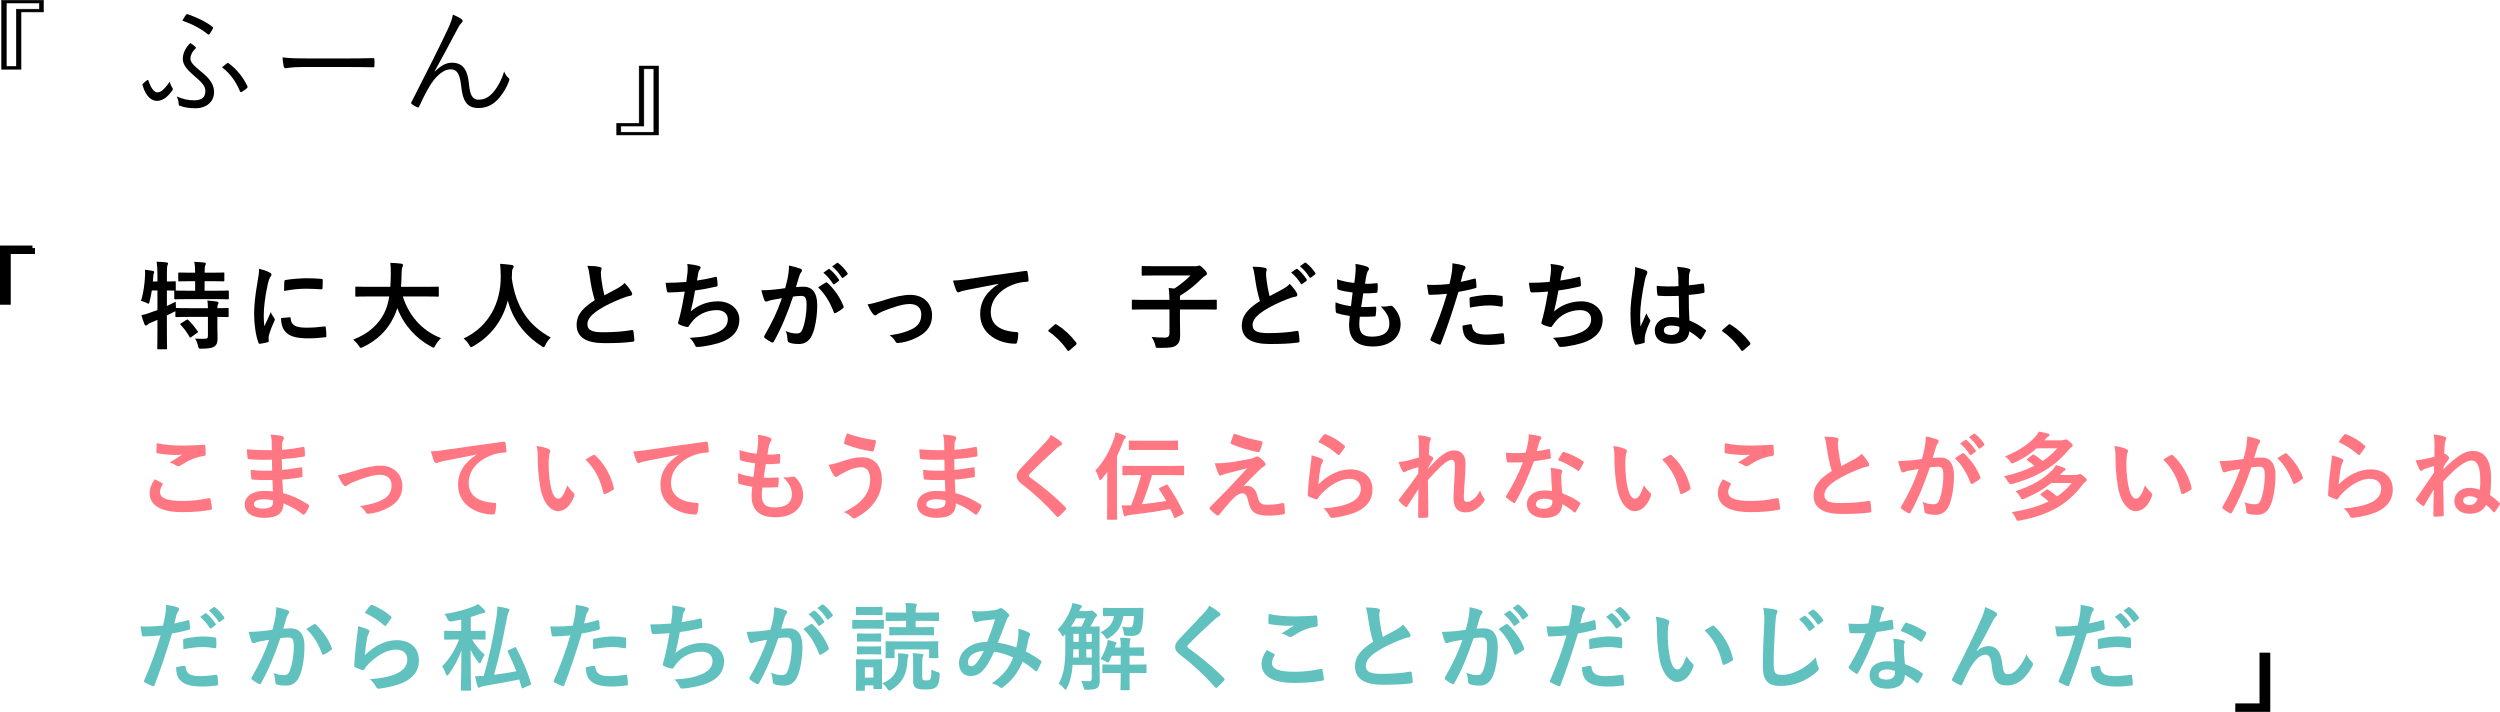 <?xml version="1.0" encoding="UTF-8"?>
<svg xmlns="http://www.w3.org/2000/svg" width="497.66" height="141.704" version="1.1" viewBox="0 0 497.66 141.704">
  <!-- Generator: Adobe Illustrator 28.7.4, SVG Export Plug-In . SVG Version: 1.2.0 Build 166)  -->
  <g>
    <g id="_レイヤー_1" data-name="レイヤー_1">
      <path d="M8.649,2.373h-4.464v11.399H.321V.05h8.328v2.323ZM1.257.596v12.615h1.992V1.827h4.585V.596H1.257Z" stroke="#000" stroke-miterlimit="10" stroke-width=".1"/>
      <path d="M34.305,17.471c.072.096.096.191.096.24,0,.096,0,.191-.12.336-.456.6-.815,1.008-1.272,1.368-.456.359-1.129.672-1.704.672-1.009,0-2.209-.672-2.929-3.097-.048-.168-.024-.216.048-.288.24-.264.601-.552.864-.744.12-.071.216-.048.264.097.601,1.824,1.297,2.328,1.728,2.328.336,0,.696-.12,1.032-.385.432-.384.792-.768,1.464-1.728.144.479.36.984.528,1.2ZM38.673,19.967c1.393,0,2.208-.552,2.208-1.8,0-1.032-.576-1.656-2.328-3.169-1.704-1.464-2.16-2.352-2.16-3.288,0-1.176.576-2.232,1.488-3.144.384.216.768.504,1.056.816.097.096.072.192-.023.288-.721.672-1.008,1.44-1.008,1.968,0,.648.455,1.272,2.063,2.568,1.897,1.513,2.641,2.664,2.641,4.152,0,1.849-1.464,3.192-3.721,3.192-1.368,0-2.232-.192-3.048-.48-.216-.071-.265-.168-.265-.311-.023-.504-.119-1.056-.407-1.56,1.368.576,2.28.769,3.504.769ZM37.041,2.925c.096-.119.191-.144.336-.096,1.848.672,3.576,1.44,4.896,2.496.144.097.168.24.096.384-.096.24-.456.769-.624,1.032-.144.192-.216.192-.408.048-1.44-1.151-3.12-2.016-5.04-2.688.24-.408.504-.864.744-1.177ZM45.178,12.598c.144-.071.216-.096.311-.023,1.776,1.296,2.952,2.904,3.744,4.561.072.144.072.264-.096.432-.264.24-.696.552-1.032.744-.144.072-.264,0-.336-.144-.816-1.944-1.944-3.528-3.576-4.777.311-.264.696-.575.984-.792Z"/>
      <path d="M60.129,13.342c-2.089,0-3.097.24-3.24.24-.217,0-.337-.096-.408-.336-.097-.408-.192-1.176-.24-1.824,1.464.192,3.312.216,5.305.216h7.368c1.656,0,3.433-.023,5.257-.071.288-.024.36.023.36.287.023.36.023.864,0,1.249,0,.264-.072.311-.36.287-1.801-.048-3.576-.048-5.185-.048h-8.856Z"/>
      <path d="M86.576,14.231c1.057-1.08,2.185-1.752,3.385-1.752,2.376,0,3.144,1.728,3.384,4.152.192,2.04.576,3.216,1.921,3.216,1.416,0,2.28-.72,3.072-1.656.696-.864,1.464-2.136,2.016-3.96.265.647.553,1.008.864,1.272.192.144.216.336.12.624-.48,1.272-1.105,2.328-1.897,3.265-1.008,1.272-2.376,2.112-4.2,2.112-2.304,0-3.12-1.416-3.433-4.345-.264-2.424-.815-3.36-2.088-3.36-1.056,0-2.112.648-3.312,2.064-.815,1.008-1.8,2.784-2.952,5.305-.096.24-.216.264-.432.168-.336-.144-.769-.384-1.057-.624-.144-.12-.144-.24-.048-.408,3.097-6.049,5.641-11.113,7.297-14.642.576-1.296.816-1.992.936-2.76.647.264,1.344.624,1.728.912.265.191.288.456.048.696-.216.191-.432.432-.72.983-1.656,3.097-3.265,6.169-4.681,8.69l.048.048Z"/>
      <path d="M122.768,24.541h4.465v-11.399h3.864v13.723h-8.329v-2.323ZM130.16,26.319v-12.616h-1.992v11.385h-4.584v1.231h6.576Z" stroke="#000" stroke-miterlimit="10" stroke-width=".1"/>
      <path d="M6.465,49.379v.679H1.64v10.098H.5v-10.776h5.965Z" stroke="#000" stroke-miterlimit="10"/>
      <path d="M43.269,65.019c0,.874.038,1.691.038,2.356,0,.702-.114,1.234-.645,1.614-.418.285-1.235.418-2.527.418-.569,0-.589.019-.722-.589-.114-.513-.342-1.102-.589-1.425.665.057,1.387.076,2.032.038.418-.019.532-.171.532-.589v-3.762h-3.742c-1.805,0-2.413.038-2.526.038-.19,0-.209-.019-.209-.209v-.969c-.076.057-.209.114-.361.19-.418.229-.874.438-1.33.665v3.173c0,2.166.038,3.248.038,3.344,0,.19-.019.209-.228.209h-1.52c-.19,0-.209-.019-.209-.209,0-.114.037-1.178.037-3.325v-2.317l-1.329.57c-.305.133-.532.266-.627.38-.076.095-.209.171-.323.171-.133,0-.209-.038-.285-.209-.228-.532-.475-1.31-.627-1.843.608-.114,1.121-.266,1.767-.513.476-.152.95-.323,1.425-.514v-3.894h-1.12c-.114.74-.247,1.481-.438,2.185-.076.322-.113.456-.228.456-.095,0-.229-.076-.438-.19-.304-.133-.722-.304-1.044-.38.513-1.652.722-3.458.798-4.978.019-.36.019-.798-.019-1.216.494.058,1.063.133,1.539.229.228.057.304.113.304.228s-.038.19-.095.304c-.058.134-.076.343-.095.646l-.076.931h.911v-1.063c0-1.35-.037-1.919-.151-2.869.722.019,1.292.058,1.957.133.19.019.304.096.304.19,0,.152-.058.247-.114.398-.095.229-.114.703-.114,2.109v1.102c1.045,0,1.444-.038,1.539-.038.209,0,.228.019.228.19v1.463c0,.113-.019.171-.057.19.152,0,.798.038,2.526.038h1.387v-1.899h-.778c-1.69,0-2.242.038-2.356.038-.209,0-.229-.019-.229-.209v-1.35c0-.19.019-.209.229-.209.113,0,.665.038,2.356.038h.778c-.019-1.102-.057-1.634-.171-2.165.741.019,1.33.075,1.995.151.19.019.304.076.304.19,0,.133-.057.247-.114.38-.075.209-.133.513-.133,1.443h1.33c1.71,0,2.279-.038,2.394-.038.19,0,.209.019.209.209v1.35c0,.19-.019.209-.209.209-.114,0-.684-.038-2.394-.038h-1.33v1.899h2.09c1.805,0,2.432-.038,2.526-.038.19,0,.209.019.209.19v1.349c0,.19-.019.209-.209.209-.095,0-.722-.038-2.526-.038h-5.357c-1.823,0-2.45.038-2.564.038-.19,0-.209-.019-.209-.209v-1.349c0-.096,0-.134.038-.172-.133,0-.532-.019-1.501-.037v3.096c.551-.266,1.141-.531,1.748-.855,0,.361.019.836.057,1.254h.096c.113,0,.722.038,2.526.038h3.742c-.019-.703-.038-1.159-.133-1.52.684.038,1.443.113,1.938.209.19.038.304.133.304.228,0,.133-.057.228-.113.323-.076.133-.114.304-.114.76,1.406,0,1.938-.038,2.033-.038.19,0,.208.019.208.209v1.387c0,.19-.019.209-.208.209-.096,0-.627-.019-2.033-.038v1.938ZM37.095,63.69c.209-.114.266-.114.398.019.665.627,1.273,1.406,1.843,2.204.114.171.095.209-.113.36l-1.141.817c-.113.076-.171.113-.228.113s-.095-.057-.133-.151c-.532-.931-1.065-1.653-1.748-2.375-.133-.171-.114-.209.095-.342l1.026-.645Z"/>
      <path d="M53.606,54.209c.322.172.436.285.436.456,0,.134-.038.19-.285.57-.19.342-.285.607-.456,1.349-.531,2.356-.798,4.692-.798,6.136,0,.932.038,1.559.114,2.224.399-.874.741-1.501,1.292-2.831.151.475.398.779.665,1.197.057.095.133.209.133.284,0,.133-.038.209-.095.305-.438.987-.798,1.805-1.083,2.868-.038.114-.058.323-.058.589,0,.228.038.38.038.532,0,.133-.075.209-.247.247-.475.133-1.007.247-1.558.304-.133.019-.209-.076-.247-.209-.531-1.33-.873-3.742-.873-5.661,0-1.71.209-3.78.645-6.231.247-1.405.342-2.032.342-2.83.856.209,1.463.398,2.033.702ZM57.672,63.157c.151-.019.19.076.19.285.114,1.31,1.026,1.785,3.097,1.785,1.425,0,2.356-.095,3.629-.247.19-.019.228,0,.266.247.057.399.114,1.14.114,1.634,0,.229,0,.247-.323.285-1.292.152-2.204.209-3.097.209-2.812,0-4.122-.456-4.939-1.577-.475-.607-.665-1.576-.665-2.469l1.73-.152ZM56.607,56.052c.019-.228.076-.284.267-.322,1.12-.209,3.248-.342,4.122-.342,1.14,0,2.014.037,2.812.113.398.019.436.058.436.247,0,.57,0,1.083-.038,1.615-.019.171-.075.247-.246.228-1.141-.076-2.128-.114-3.097-.114-1.273,0-2.508.114-4.312.438.019-1.065.019-1.539.057-1.862Z"/>
      <path d="M73.348,59.016c-1.71,0-2.299.038-2.413.038-.19,0-.209-.019-.209-.228v-1.559c0-.19.019-.209.209-.209.114,0,.703.038,2.413.038h4.351c.057-.778.075-1.634.095-2.564.019-.912-.019-1.596-.095-2.203.589.019,1.558.057,2.185.151.19.038.342.133.342.267,0,.151-.038.246-.114.398-.095.171-.151.494-.171,1.33-.019.931-.038,1.805-.114,2.621h4.901c1.71,0,2.299-.038,2.413-.038.19,0,.209.019.209.209v1.559c0,.209-.019.228-.209.228-.114,0-.703-.038-2.413-.038h-4.54c1.178,3.724,3.742,6.82,7.599,8.283-.398.38-.816.911-1.102,1.425-.171.322-.247.475-.399.475-.095,0-.228-.076-.436-.19-3.021-1.614-5.434-4.236-6.763-7.675-.19.646-.438,1.254-.722,1.824-1.312,2.697-3.287,4.56-6.079,5.927-.229.096-.361.152-.456.152-.152,0-.229-.114-.438-.438-.304-.455-.665-.835-1.083-1.196,3.059-1.178,5.034-3.021,6.155-5.225.476-.949.817-2.052,1.026-3.362h-4.142Z"/>
      <path d="M108.571,68.666c-.152.323-.209.456-.342.456-.095,0-.209-.076-.436-.228-3.629-2.337-5.833-5.585-6.706-9.081-1.007,4.009-3.401,7.124-6.877,9.1-.209.114-.343.19-.438.19-.133,0-.209-.133-.38-.456-.323-.532-.703-.931-1.102-1.272,4.996-2.318,7.428-7.067,7.39-12.387-.019-.836-.038-1.634-.133-2.47.741.038,1.652.133,2.337.229.247.038.36.151.36.304,0,.209-.095.323-.19.475-.114.19-.152.646-.152,1.254-.019.229-.019.456-.019.684.816,5.566,3.21,9.252,7.75,11.722-.436.418-.798.931-1.063,1.481Z"/>
      <path d="M119.402,53.146c.229.057.342.152.342.304,0,.267-.133.532-.133.798,0,.38.058.836.095,1.273.172,1.329.361,2.279.608,3.268.95-.514,1.634-.874,2.697-1.444.551-.322,1.007-.645,1.312-1.025.607.627,1.102,1.292,1.387,1.785.075.114.133.267.133.399,0,.19-.114.342-.38.38-.57.095-1.216.323-1.824.57-1.634.664-3.153,1.367-4.464,2.223-1.653,1.082-2.242,1.976-2.242,2.868,0,1.121.836,1.596,3.021,1.596,2.394,0,4.332-.171,5.795-.436.209-.038.304,0,.342.228.095.513.151,1.197.19,1.767.019.209-.114.304-.342.323-1.728.228-3.248.285-5.661.285-3.591,0-5.49-1.178-5.49-3.647,0-2.109,1.387-3.496,3.609-4.901-.456-1.463-.798-3.173-.987-4.636-.134-1.007-.267-1.672-.494-2.203.912,0,1.785.057,2.488.228Z"/>
      <path d="M136.845,54.381c.076-.836.058-1.33-.037-1.843,1.082.113,1.785.247,2.279.398.247.076.38.19.38.342,0,.096-.076.229-.133.305-.133.171-.285.493-.323.702-.095.514-.171.894-.266,1.558.949-.133,2.508-.418,3.571-.702.266-.076.361-.058.398.19.076.438.134.95.134,1.406,0,.209-.058.266-.229.304-1.634.361-2.659.57-4.255.779-.267,1.576-.532,2.85-.874,4.179,1.481-1.292,3.381-2.014,5.452-2.014,2.526,0,4.236,1.634,4.236,3.591,0,1.672-.703,2.906-2.166,3.837-1.14.741-2.773,1.197-4.844,1.52-.476.075-.931.133-1.406.133-.19,0-.323-.095-.475-.456-.304-.627-.589-.988-1.026-1.349,2.774-.171,3.933-.418,5.452-1.045,1.463-.608,2.166-1.481,2.166-2.679,0-.988-.722-1.805-2.166-1.805-2.051,0-3.932.95-4.996,2.356-.171.247-.36.475-.531.722-.134.229-.19.305-.361.285-.418-.038-1.045-.247-1.425-.418-.304-.133-.418-.209-.418-.38,0-.076.019-.209.076-.38.095-.323.171-.607.247-.893.418-1.672.684-3.078,1.007-4.978-1.026.076-2.223.171-3.191.171-.209,0-.323-.095-.361-.266-.057-.229-.19-1.026-.266-1.653,1.481,0,2.659-.057,4.122-.171.095-.665.171-1.292.228-1.747Z"/>
      <path d="M156.871,54.97c.095-.57.19-1.312.19-2.109.988.209,1.52.342,2.28.627.19.058.304.209.304.38,0,.096-.038.19-.133.285-.19.247-.285.456-.38.722-.247.779-.438,1.482-.685,2.28.514-.058,1.083-.076,1.52-.076,1.767,0,2.716,1.234,2.716,3.666,0,2.052-.38,4.579-1.025,5.946-.551,1.216-1.463,1.786-2.564,1.786-.912,0-1.558-.095-1.976-.285-.229-.095-.342-.247-.342-.532-.058-.607-.096-1.14-.361-1.767.855.399,1.596.494,2.185.494.627,0,.912-.229,1.216-1.007.399-1.063.741-2.868.741-4.731,0-1.33-.247-1.748-1.083-1.748-.456,0-1.045.058-1.596.134-1.254,3.647-2.337,6.269-3.818,8.929-.114.246-.267.284-.494.171-.342-.171-1.083-.627-1.31-.836-.096-.096-.152-.171-.152-.285,0-.057.019-.133.076-.209,1.52-2.641,2.508-4.654,3.477-7.447-.741.114-1.349.229-1.862.323-.493.095-.798.209-1.045.304-.266.096-.493.058-.607-.247-.171-.436-.38-1.12-.589-1.956.836,0,1.672-.058,2.508-.133.798-.076,1.501-.172,2.241-.285.304-1.083.438-1.748.57-2.394ZM164.394,56.242c.133-.076.229-.038.361.095,1.292,1.216,2.45,2.793,3.153,4.616.076.171.057.267-.076.38-.322.305-1.045.761-1.425.95-.19.095-.38.076-.436-.152-.76-1.994-1.748-3.628-3.115-4.92.475-.323,1.025-.703,1.538-.969ZM164.906,53.583c.096-.076.172-.058.285.037.589.456,1.273,1.216,1.805,2.033.076.114.076.209-.057.304l-.798.589c-.133.095-.229.076-.323-.057-.569-.874-1.178-1.596-1.919-2.204l1.007-.702ZM166.598,52.348c.114-.076.171-.057.285.038.702.532,1.387,1.292,1.805,1.957.075.113.095.228-.058.342l-.76.589c-.151.114-.247.057-.323-.057-.513-.817-1.12-1.539-1.899-2.186l.95-.684Z"/>
      <path d="M175.662,59.852c2.336-.779,4.179-1.159,5.547-1.159,2.584,0,4.331,1.691,4.331,4.065,0,1.938-.911,3.287-2.716,4.256-.988.551-2.318,1.083-3.933,1.254-.342.057-.494-.019-.627-.267-.209-.38-.551-.798-1.159-1.253,2.223-.343,3.268-.665,4.578-1.312,1.083-.569,1.71-1.463,1.71-2.83,0-1.349-.836-2.09-2.356-2.09-1.31,0-3.306.645-5.376,1.481-.476.209-.856.438-1.065.589-.151.133-.266.19-.38.19-.171,0-.304-.114-.493-.342-.438-.551-.723-1.216-1.026-1.843.95-.152,1.881-.399,2.964-.741Z"/>
      <path d="M198.765,56.489c-2.317.436-4.35.836-6.383,1.254-.722.171-.912.209-1.196.304-.133.057-.267.152-.418.152-.133,0-.285-.114-.361-.285-.247-.513-.456-1.178-.703-2.052.969-.038,1.539-.114,3.021-.323,2.337-.342,6.517-.969,11.418-1.614.285-.038.38.075.398.209.096.436.19,1.14.209,1.672,0,.228-.113.284-.36.284-.894.058-1.501.152-2.318.418-3.229,1.103-4.844,3.325-4.844,5.604,0,2.45,1.747,3.78,5.053,3.989.305,0,.418.076.418.285,0,.494-.076,1.159-.209,1.634-.057.285-.133.398-.36.398-3.344,0-7.011-1.918-7.011-5.87,0-2.697,1.35-4.521,3.647-6.021v-.038Z"/>
      <path d="M209.863,64.677c.133-.133.228-.151.284-.151.058,0,.134.019.247.113,1.406.874,2.66,2.014,3.78,3.477.114.152.134.209.134.285,0,.095-.038.171-.19.304l-1.159.988c-.133.114-.209.171-.266.171-.095,0-.171-.038-.266-.19-1.007-1.463-2.299-2.754-3.591-3.628-.114-.076-.171-.133-.171-.19,0-.057.038-.113.133-.228l1.065-.95Z"/>
      <path d="M227.912,61.6c-1.69,0-2.279.038-2.394.038-.19,0-.209-.019-.209-.209v-1.558c0-.19.019-.209.209-.209.114,0,.703.037,2.394.037h4.883c-.019-.873-.038-1.538-.152-2.374.361.038.76.057,1.14.114,1.216-.799,2.317-1.71,3.211-2.603h-6.896c-1.861,0-2.508.038-2.621.038-.19,0-.209-.019-.209-.209v-1.5c0-.19.019-.209.209-.209.113,0,.76.037,2.621.037h8.055c.134,0,.267-.057.323-.075.057-.019.114-.058.247-.058.114,0,.266.058.836.608.589.589.703.778.703.987,0,.171-.114.305-.323.418-.209.114-.456.285-.817.665-1.063,1.083-2.507,2.299-4.236,3.344v.816h4.731c1.691,0,2.28-.037,2.394-.037.19,0,.209.019.209.209v1.558c0,.19-.019.209-.209.209-.113,0-.702-.038-2.394-.038h-4.731v2.165c0,1.387.038,2.337.038,3.002,0,1.102-.266,1.596-.798,1.995-.551.418-1.387.493-3.438.493-.589,0-.589.019-.722-.589-.171-.589-.436-1.158-.703-1.596.741.076,1.387.133,2.641.133.608,0,.894-.266.894-.931v-4.673h-4.883Z"/>
      <path d="M251.814,53.317c.229.058.343.152.343.304,0,.267-.134.532-.134.798,0,.381.058.836.096,1.273.171,1.33.36,2.279.607,3.268.95-.513,1.634-.874,2.698-1.444.551-.322,1.007-.645,1.31-1.025.607.627,1.102,1.292,1.387,1.785.076.114.133.267.133.399,0,.19-.114.342-.38.38-.57.095-1.216.323-1.824.57-1.633.664-3.153,1.367-4.464,2.223-1.652,1.082-2.241,1.976-2.241,2.868,0,1.102.778,1.596,3.153,1.596,2.127,0,4.198-.171,5.661-.436.209-.038.304,0,.342.228.095.513.152,1.197.19,1.767.019.209-.113.305-.342.323-1.728.228-3.248.285-5.661.285-3.59,0-5.49-1.178-5.49-3.647,0-2.109,1.387-3.496,3.609-4.901-.455-1.463-.798-3.173-.987-4.636-.133-1.007-.266-1.672-.494-2.203.912,0,1.786.057,2.488.228ZM258.026,53.545c.095-.076.171-.058.284.038.589.455,1.273,1.216,1.805,2.032.076.114.076.209-.057.304l-.798.589c-.133.096-.228.076-.323-.057-.569-.874-1.178-1.596-1.918-2.204l1.007-.702ZM259.717,52.31c.114-.076.171-.057.285.038.702.532,1.387,1.292,1.805,1.957.076.113.095.228-.058.342l-.76.589c-.151.114-.247.057-.322-.057-.514-.817-1.121-1.539-1.9-2.186l.95-.684Z"/>
      <path d="M270.586,64.582c0,1.748.76,2.432,2.526,2.432,2.223,0,3.457-.856,3.457-2.564,0-1.065-.266-1.938-1.709-3.458.76.096,1.178,0,1.938-.113.133-.038.285-.019.398.075,1.045.988,1.615,2.28,1.615,3.572,0,2.697-2.204,4.445-5.472,4.445-3.362,0-4.787-1.52-4.787-4.294,0-.398.058-.931.133-1.785-1.14-.172-1.899-.343-2.583-.57-.133-.038-.19-.133-.209-.361-.058-.589-.076-1.178-.038-1.767,1.14.418,1.994.627,3.077.741.096-.703.247-1.938.323-2.717-1.33-.171-2.014-.285-2.735-.532-.229-.057-.304-.151-.304-.322-.019-.456-.058-1.083-.058-1.767,1.292.418,2.204.589,3.438.722.152-1.102.209-1.615.247-2.185.038-.532.038-1.083-.019-1.596.873.113,1.861.36,2.279.531.266.096.418.267.418.438,0,.133-.057.247-.152.36-.133.133-.228.38-.342.817-.095.436-.209,1.083-.304,1.785.76.058,1.539,0,2.337-.113.133,0,.19.095.19.228.019.456.019.988-.038,1.425,0,.209-.076.266-.304.285-.836.095-1.69.114-2.526.095-.114.665-.304,1.957-.418,2.717,1.007.019,1.785,0,2.697-.057.247-.038.304.038.304.209,0,.342-.038,1.025-.095,1.425-.019.228-.076.304-.266.304-.95.076-1.938.076-2.907.057-.095.741-.113,1.197-.113,1.539Z"/>
      <path d="M293.481,55.463c.209-.057.285.038.304.19.058.418.114.969.133,1.368.019.246-.037.304-.284.36-1.178.323-2.147.532-3.306.722-1.292,4.218-2.261,7.124-3.477,10.278-.095.266-.209.246-.418.19-.19-.076-1.121-.475-1.52-.703-.152-.095-.209-.247-.152-.38,1.443-3.324,2.356-5.832,3.286-9.005-1.102.114-2.432.209-3.324.209-.285,0-.36-.057-.398-.304-.076-.398-.171-1.045-.267-1.728.399.057.627.057,1.406.057.949,0,1.976-.057,3.077-.19.19-.76.342-1.596.476-2.375.075-.569.113-1.14.113-1.748,1.007.152,1.786.285,2.394.532.152.057.209.19.209.304,0,.076,0,.171-.095.305-.152.266-.304.455-.398.76-.19.684-.323,1.329-.456,1.805.74-.133,1.767-.38,2.697-.646ZM292.739,64.544c.19,0,.267.076.285.266.152,1.387,1.083,1.786,2.906,1.786,1.065,0,2.432-.171,3.192-.266.151-.019.209.019.228.171.076.493.152,1.14.152,1.652.019.229,0,.285-.305.304-.645.096-1.88.209-2.583.209-2.489,0-3.78-.342-4.636-1.234-.607-.608-.816-1.501-.855-2.603.589-.152,1.367-.285,1.614-.285ZM292.53,59.51c0-.266.058-.323.343-.38,1.196-.247,2.603-.438,3.704-.438.741,0,1.558.076,2.223.19.266.038.323.057.323.285.038.475.038,1.007.019,1.52,0,.323-.095.399-.361.342-.664-.133-1.538-.228-2.356-.228-1.14,0-2.583.19-3.818.436-.038-.665-.076-1.349-.076-1.728Z"/>
      <path d="M308.7,54.381c.076-.836.057-1.33-.038-1.843,1.083.113,1.786.247,2.279.398.247.076.38.19.38.342,0,.096-.075.229-.133.305-.133.171-.285.493-.322.702-.096.514-.171.894-.267,1.558.95-.133,2.508-.418,3.571-.702.267-.076.361-.058.399.19.076.438.133.95.133,1.406,0,.209-.057.266-.228.304-1.634.361-2.66.57-4.256.779-.266,1.576-.532,2.85-.874,4.179,1.482-1.292,3.382-2.014,5.452-2.014,2.527,0,4.236,1.634,4.236,3.591,0,1.672-.702,2.906-2.165,3.837-1.14.741-2.773,1.197-4.845,1.52-.475.075-.931.133-1.405.133-.19,0-.323-.095-.476-.456-.304-.627-.589-.988-1.025-1.349,2.773-.171,3.933-.418,5.452-1.045,1.463-.608,2.166-1.481,2.166-2.679,0-.988-.723-1.805-2.166-1.805-2.052,0-3.933.95-4.996,2.356-.171.247-.361.475-.532.722-.133.229-.19.305-.361.285-.417-.038-1.044-.247-1.425-.418-.304-.133-.417-.209-.417-.38,0-.076.019-.209.075-.38.096-.323.171-.607.247-.893.418-1.672.685-3.078,1.007-4.978-1.025.076-2.223.171-3.191.171-.209,0-.323-.095-.36-.266-.058-.229-.19-1.026-.267-1.653,1.482,0,2.66-.057,4.122-.171.096-.665.172-1.292.229-1.747Z"/>
      <path d="M327.643,53.829c.209.114.285.229.285.38,0,.134-.057.267-.133.418-.133.229-.209.494-.342,1.045-.627,2.869-.95,5.528-.95,6.915,0,.76,0,1.634.058,2.432.38-.874.778-1.69,1.178-2.641.266.608.418.874.665,1.197.075.095.113.171.113.266s-.038.19-.113.304c-.665,1.501-.894,2.337-.97,2.888-.075.532-.037.817-.019,1.007.019.134-.057.19-.228.247-.361.133-.912.247-1.425.323-.209.057-.285.038-.38-.228-.532-1.35-.817-3.61-.817-5.795,0-1.823.152-3.343.779-7.199.095-.665.209-1.482.133-2.242.76.19,1.785.494,2.165.684ZM334.178,58.902c-1.291.038-2.621.076-3.913-.019-.247,0-.323-.057-.342-.247-.076-.456-.133-1.14-.133-1.728,1.425.133,2.906.151,4.331.057,0-.684-.019-1.292-.019-1.994-.019-.685-.076-1.178-.247-1.862,1.102.095,1.672.171,2.298.361.209.057.343.151.343.323,0,.095-.038.151-.114.322s-.133.418-.152.665c-.038.645-.038,1.14-.038,2.014.894-.076,1.881-.209,2.698-.342.228-.057.266.019.304.228.076.343.114.95.114,1.35,0,.171-.076.266-.209.284-.685.171-1.938.323-2.926.399,0,2.128.038,3.457.133,5.091,1.121.456,2.09.988,3.153,1.824.171.114.19.171.096.38-.247.494-.552,1.025-.874,1.463-.058.076-.114.113-.171.113-.058,0-.114-.037-.171-.095-.589-.551-1.216-1.025-2.052-1.52-.152,1.596-1.235,2.47-3.477,2.47-2.185,0-3.4-1.026-3.4-2.66,0-1.558,1.405-2.678,3.324-2.678.494,0,1.063.057,1.52.151-.038-1.463-.057-2.85-.076-4.351ZM332.64,64.81c-.894,0-1.425.323-1.425.912s.418.95,1.538.95c.95,0,1.559-.551,1.559-1.235,0-.133,0-.228-.019-.38-.607-.19-1.121-.247-1.652-.247Z"/>
      <path d="M344.003,64.677c.133-.133.228-.151.284-.151.058,0,.134.019.247.113,1.406.874,2.66,2.014,3.78,3.477.114.152.134.209.134.285,0,.095-.038.171-.19.304l-1.159.988c-.133.114-.209.171-.266.171-.095,0-.171-.038-.266-.19-1.007-1.463-2.299-2.754-3.591-3.628-.114-.076-.171-.133-.171-.19,0-.057.038-.113.133-.228l1.065-.95Z"/>
      <path d="M32.25,96.151c.171.095.19.19.095.342-.285.436-.494,1.063-.494,1.443,0,1.197,1.235,1.786,4.503,1.786,1.843,0,3.59-.209,5.148-.551.266-.057.36,0,.398.171.095.361.266,1.387.304,1.861.019.172-.095.247-.322.285-1.768.323-3.249.456-5.661.456-4.256,0-6.44-1.368-6.44-3.837,0-.779.285-1.596,1.007-2.717.494.247.969.494,1.463.76ZM36.543,88.703c1.387,0,2.812-.095,4.027-.171.19-.019.267.058.285.209.057.438.095.969.095,1.615,0,.266-.095.38-.322.398-1.805.267-3.116.894-4.654,1.881-.152.114-.323.171-.476.171-.133,0-.266-.038-.398-.114-.38-.246-.779-.455-1.33-.607.988-.645,1.824-1.178,2.488-1.577-.417.058-1.007.058-1.558.058-.722,0-2.261-.134-3.324-.323-.171-.038-.247-.114-.247-.342,0-.456.038-1.007.076-1.691,1.443.343,3.268.494,5.338.494Z" fill="#ff7782"/>
      <path d="M54.232,95.542c-1.31.038-2.603.038-3.913-.075-.209,0-.285-.076-.305-.323-.075-.418-.113-1.178-.113-1.615,1.405.171,2.85.209,4.274.152-.019-.722-.019-1.463-.038-2.185-1.824.057-3.191.057-4.541-.095-.209,0-.304-.076-.322-.267-.058-.475-.096-.931-.133-1.71,1.652.19,3.305.19,4.977.19,0-.703-.019-1.197-.038-1.843-.038-.436-.075-.779-.228-1.272,1.007.057,1.823.171,2.394.342.228.076.342.342.209.569-.133.267-.266.589-.285.912-.019.38-.019.646-.038,1.216,1.767-.133,3.04-.342,4.161-.569.228-.058.304,0,.322.228.076.532.095,1.045.095,1.387,0,.247-.057.285-.208.304-1.35.229-2.565.38-4.389.494,0,.76.019,1.463.019,2.147,1.444-.095,2.356-.284,3.724-.493.229-.058.285-.019.304.151.019.361.058.988.058,1.558,0,.19-.076.247-.285.267-1.254.209-2.128.342-3.724.456.038.873.076,1.805.133,2.678,1.824.514,3.382,1.197,5.034,2.299.19.171.19.229.134.456-.134.361-.532,1.065-.836,1.406-.076.113-.152.151-.247.151-.058,0-.133-.019-.209-.095-1.159-.912-2.337-1.577-3.78-2.166-.019,2.052-1.254,2.888-3.856,2.888-2.47,0-3.876-1.083-3.876-2.659,0-1.539,1.501-2.698,3.8-2.698.475,0,.931,0,1.823.076-.038-.836-.076-1.614-.095-2.261ZM52.599,99.38c-1.387,0-2.052.398-2.052,1.007,0,.494.57.855,1.881.855.76,0,1.463-.228,1.728-.569.152-.209.209-.532.209-1.065-.551-.133-1.234-.228-1.767-.228Z" fill="#ff7782"/>
      <path d="M70.212,93.852c2.337-.779,4.18-1.159,5.548-1.159,2.583,0,4.331,1.691,4.331,4.065,0,1.938-.912,3.287-2.717,4.256-.988.551-2.317,1.083-3.933,1.254-.342.057-.494-.019-.627-.267-.209-.38-.551-.798-1.158-1.253,2.223-.343,3.268-.665,4.578-1.312,1.083-.569,1.71-1.463,1.71-2.83,0-1.349-.836-2.09-2.356-2.09-1.31,0-3.305.645-5.376,1.481-.475.209-.855.438-1.063.589-.152.133-.266.19-.38.19-.171,0-.304-.114-.494-.342-.436-.551-.722-1.216-1.025-1.843.949-.152,1.88-.399,2.963-.741Z" fill="#ff7782"/>
      <path d="M94.835,90.49c-2.317.436-4.351.836-6.383,1.254-.722.171-.912.209-1.197.304-.133.057-.266.152-.418.152-.133,0-.285-.114-.36-.285-.247-.513-.456-1.178-.703-2.052.969-.038,1.539-.114,3.021-.323,2.337-.342,6.516-.969,11.417-1.614.285-.038.38.075.399.209.095.436.19,1.14.209,1.672,0,.228-.114.284-.361.284-.893.058-1.501.152-2.317.418-3.229,1.103-4.845,3.325-4.845,5.604,0,2.45,1.748,3.78,5.054,3.989.304,0,.418.076.418.285,0,.494-.076,1.159-.209,1.634-.058.285-.133.398-.361.398-3.344,0-7.01-1.918-7.01-5.87,0-2.697,1.349-4.521,3.647-6.021v-.038Z" fill="#ff7782"/>
      <path d="M109.238,89.406c.171.076.304.209.304.342,0,.114-.057.304-.152.532-.075.228-.171,1.045-.171,1.861,0,1.216.038,2.584.343,4.332.266,1.5.76,2.792,1.558,2.792.607,0,1.083-.665,1.823-2.641.418.665.836,1.102,1.216,1.463.229.209.229.438.133.703-.722,1.938-1.899,2.964-3.229,2.964-1.481,0-3.039-1.748-3.552-4.959-.305-1.805-.456-3.78-.456-5.528,0-1.044-.038-1.614-.229-2.488.912.114,1.843.342,2.413.627ZM118.053,90.604c.076-.038.152-.076.209-.076.076,0,.133.038.209.113,1.728,1.501,3.249,4.123,3.724,6.497.057.247-.058.323-.209.418-.494.323-.969.589-1.481.761-.229.075-.361.019-.399-.209-.645-2.717-1.615-4.692-3.553-6.631.722-.455,1.197-.722,1.501-.873Z" fill="#ff7782"/>
      <path d="M135.115,90.49c-2.317.436-4.351.836-6.383,1.254-.722.171-.912.209-1.197.304-.133.057-.266.152-.418.152-.133,0-.285-.114-.36-.285-.247-.513-.456-1.178-.703-2.052.969-.038,1.539-.114,3.021-.323,2.337-.342,6.516-.969,11.417-1.614.285-.038.38.075.399.209.095.436.19,1.14.209,1.672,0,.228-.114.284-.361.284-.893.058-1.501.152-2.317.418-3.229,1.103-4.845,3.325-4.845,5.604,0,2.45,1.748,3.78,5.054,3.989.304,0,.418.076.418.285,0,.494-.076,1.159-.209,1.634-.058.285-.133.398-.361.398-3.344,0-7.01-1.918-7.01-5.87,0-2.697,1.349-4.521,3.647-6.021v-.038Z" fill="#ff7782"/>
      <path d="M151.645,98.582c0,1.748.76,2.432,2.526,2.432,2.224,0,3.458-.856,3.458-2.564,0-1.065-.266-1.938-1.71-3.458.76.096,1.178,0,1.938-.113.134-.038.285-.019.399.075,1.045.988,1.614,2.28,1.614,3.572,0,2.697-2.203,4.445-5.471,4.445-3.362,0-4.787-1.52-4.787-4.294,0-.398.057-.931.133-1.785-1.14-.172-1.899-.343-2.584-.57-.133-.038-.19-.133-.209-.361-.057-.589-.076-1.178-.038-1.767,1.141.418,1.995.627,3.078.741.095-.703.247-1.938.323-2.717-1.33-.171-2.015-.285-2.736-.532-.228-.057-.304-.151-.304-.322-.019-.456-.057-1.083-.057-1.767,1.291.418,2.203.589,3.438.722.151-1.102.209-1.615.247-2.185.037-.532.037-1.083-.019-1.596.874.113,1.862.36,2.279.531.267.096.418.267.418.438,0,.133-.057.247-.151.36-.133.133-.229.38-.342.817-.096.436-.209,1.083-.305,1.785.761.058,1.539,0,2.337-.113.133,0,.19.095.19.228.019.456.019.988-.038,1.425,0,.209-.076.266-.304.285-.836.095-1.691.114-2.527.095-.113.665-.304,1.957-.418,2.717,1.007.019,1.786,0,2.698-.057.247-.038.304.038.304.209,0,.342-.038,1.025-.095,1.425-.019.228-.076.304-.267.304-.949.076-1.938.076-2.906.057-.095.741-.114,1.197-.114,1.539Z" fill="#ff7782"/>
      <path d="M167.189,91.971c1.596-.531,2.906-.949,4.35-.949,2.546,0,4.009,1.728,4.009,4.521,0,1.862-.665,3.382-1.539,4.541-.893,1.216-2.165,2.223-3.666,3.021-.133.057-.229.095-.323.095-.171,0-.285-.076-.456-.247-.418-.398-.931-.76-1.576-1.007,2.089-.987,3.381-2.052,4.179-3.173.551-.778,1.045-1.823,1.045-3.362,0-1.576-.665-2.394-1.767-2.394-1.063,0-1.899.285-2.982.817-1.121.551-1.387.74-1.615.911-.151.114-.266.19-.418.19-.246,0-.418-.247-.531-.418-.267-.399-.665-1.235-.969-1.995.778-.075,1.234-.228,2.261-.551ZM174.122,87.602c.209.038.285.19.247.342-.076.399-.285,1.31-.418,1.672-.058.19-.114.285-.266.266-2.071-.342-3.553-.702-5.51-1.463-.095-.037-.19-.133-.133-.38.133-.702.342-1.216.57-1.785,1.767.703,3.552,1.063,5.509,1.349Z" fill="#ff7782"/>
      <path d="M188.087,95.542c-1.31.038-2.603.038-3.913-.075-.209,0-.285-.076-.304-.323-.076-.418-.114-1.178-.114-1.615,1.406.171,2.85.209,4.274.152-.019-.722-.019-1.463-.038-2.185-1.823.057-3.191.057-4.54-.095-.209,0-.304-.076-.323-.267-.057-.475-.095-.931-.133-1.71,1.652.19,3.306.19,4.978.19,0-.703-.019-1.197-.038-1.843-.038-.436-.076-.779-.229-1.272,1.007.057,1.824.171,2.394.342.228.076.342.342.208.569-.133.267-.266.589-.284.912-.019.38-.019.646-.038,1.216,1.767-.133,3.039-.342,4.16-.569.228-.058.304,0,.323.228.076.532.095,1.045.095,1.387,0,.247-.057.285-.209.304-1.349.229-2.564.38-4.389.494,0,.76.019,1.463.019,2.147,1.443-.095,2.356-.284,3.724-.493.228-.058.284-.019.304.151.019.361.057.988.057,1.558,0,.19-.076.247-.285.267-1.253.209-2.127.342-3.723.456.038.873.075,1.805.133,2.678,1.823.514,3.381,1.197,5.034,2.299.19.171.19.229.133.456-.133.361-.532,1.065-.836,1.406-.076.113-.152.151-.247.151-.057,0-.133-.019-.209-.095-1.158-.912-2.337-1.577-3.78-2.166-.019,2.052-1.254,2.888-3.856,2.888-2.47,0-3.875-1.083-3.875-2.659,0-1.539,1.5-2.698,3.799-2.698.476,0,.931,0,1.824.076-.038-.836-.076-1.614-.096-2.261ZM186.454,99.38c-1.388,0-2.052.398-2.052,1.007,0,.494.569.855,1.88.855.761,0,1.463-.228,1.73-.569.151-.209.209-.532.209-1.065-.551-.133-1.235-.228-1.767-.228Z" fill="#ff7782"/>
      <path d="M211.267,88c.096.076.152.229.152.305,0,.171-.095.285-.266.36-.229.114-.513.285-.912.665-1.634,1.463-3.724,3.42-5.186,4.939-.171.209-.247.323-.247.418,0,.114.076.209.247.342,2.47,1.786,5.034,3.856,7.067,5.984.076.095.133.171.133.247s-.038.133-.133.228c-.438.476-.988,1.026-1.31,1.31-.114.096-.19.152-.267.152s-.133-.057-.228-.171c-2.204-2.47-4.332-4.445-6.915-6.421-.722-.551-1.007-.969-1.007-1.596s.342-1.045.931-1.672c1.615-1.748,3.191-3.324,4.825-5.11.513-.551.798-.95,1.026-1.425.836.494,1.558.988,2.089,1.443Z" fill="#ff7782"/>
      <path d="M220.407,95.998c0-.607,0-1.329.019-2.032-.323.436-.685.893-1.065,1.349-.133.171-.266.247-.36.247-.096,0-.19-.095-.247-.323-.171-.645-.438-1.196-.703-1.576,1.728-1.843,2.831-3.933,3.666-6.231.172-.438.285-.912.323-1.368.685.19,1.197.342,1.786.608.209.095.304.171.304.322,0,.134-.057.209-.209.343-.133.113-.228.266-.418.76-.361.949-.722,1.861-1.159,2.735v9.536c0,1.862.038,2.793.038,2.888,0,.19-.019.209-.209.209h-1.576c-.209,0-.229-.019-.229-.209,0-.113.038-1.025.038-2.888v-4.369ZM226.239,94.573c-1.861,0-2.488.038-2.603.038-.19,0-.209-.019-.209-.228v-1.463c0-.19.019-.209.209-.209.114,0,.741.038,2.603.038h6.668c1.862,0,2.489-.038,2.603-.038.19,0,.209.019.209.209v1.463c0,.209-.019.228-.209.228-.113,0-.74-.038-2.603-.038h-3.571c-.665,2.223-1.31,4.104-2.014,5.794,1.577-.171,3.115-.36,4.845-.645-.456-.816-.931-1.558-1.406-2.279-.114-.171-.076-.247.152-.361l1.158-.551c.229-.114.285-.114.418.076,1.103,1.614,2.147,3.344,3.097,5.394.096.19.076.267-.209.399l-1.292.645c-.266.134-.304.114-.38-.075-.246-.57-.475-1.121-.74-1.653-2.793.513-4.883.817-7.922,1.178-.361.038-.589.095-.703.152-.133.076-.247.151-.361.151-.151,0-.228-.133-.284-.304-.152-.551-.285-1.158-.418-1.899.722.019,1.31.019,1.881-.019.835-1.994,1.443-3.989,1.994-6.003h-.912ZM227.38,89.559c-1.748,0-2.337.038-2.451.038-.209,0-.228-.019-.228-.209v-1.482c0-.19.019-.209.228-.209.114,0,.703.038,2.451.038h4.445c1.747,0,2.336-.038,2.45-.038.209,0,.228.019.228.209v1.482c0,.19-.019.209-.228.209-.114,0-.703-.038-2.45-.038h-4.445Z" fill="#ff7782"/>
      <path d="M245.791,91.895c1.463-.228,2.526-.436,3.305-.607.323-.095.514-.152.761-.304.171-.096.246-.134.418-.134.113,0,.171.038.322.134.342.209.779.569,1.121,1.007.133.133.209.322.209.436,0,.171-.114.323-.342.436-.267.134-.399.267-.608.438-1.405,1.33-2.185,2.128-3.457,3.495.247-.076.494-.095.684-.095.893,0,1.748.57,2.071,1.919.38,1.558.684,1.861,2.089,1.861,1.121,0,2.014-.133,2.945-.342.209-.038.304.076.342.285.076.398.133,1.045.133,1.672,0,.19-.095.266-.342.304-.836.152-1.881.247-2.793.247-2.792,0-3.704-.741-4.104-2.622-.304-1.291-.531-1.823-1.196-1.823-.494,0-1.083.266-1.786.949-.855.874-2.241,2.546-2.888,3.344-.057.076-.151.133-.266.133-.057,0-.133-.019-.209-.075-.494-.343-.988-.817-1.33-1.159-.057-.057-.095-.133-.095-.19,0-.095.057-.209.152-.304,1.216-1.234,2.374-2.412,3.59-3.647.741-.76,1.73-1.861,3.762-4.046-1.425.38-2.697.684-3.951,1.007-.589.171-.874.266-1.026.342-.151.076-.266.114-.398.114s-.229-.096-.323-.323c-.247-.475-.475-1.178-.76-2.128,1.634,0,2.394-.076,3.971-.323ZM251.091,87.829c.19.038.266.152.209.418-.114.456-.342,1.178-.513,1.559-.058.151-.171.246-.323.209-1.672-.323-3.894-.988-5.3-1.597-.114-.037-.229-.133-.171-.342.113-.436.36-1.063.645-1.767,1.899.703,3.629,1.159,5.452,1.52Z" fill="#ff7782"/>
      <path d="M263.062,91.325c.209.095.305.209.305.36,0,.096-.038.19-.096.285-.171.304-.304.646-.38,1.007-.19.969-.38,2.375-.456,3.458,1.748-1.767,4.027-3.002,6.346-3.002,2.773,0,4.426,1.615,4.426,4.065,0,2.07-1.234,3.438-2.868,4.256-1.273.645-3.229,1.102-4.863,1.31-.418.057-.589.038-.76-.247-.361-.645-.703-1.159-1.292-1.615,2.128-.133,3.951-.493,5.225-1.063,1.538-.665,2.241-1.652,2.241-2.868,0-1.026-.645-1.957-2.279-1.957-1.672,0-3.686,1.083-5.472,2.888-.342.342-.589.665-.816,1.045-.114.19-.19.19-.438.133-.436-.152-.893-.323-1.292-.513-.19-.076-.266-.114-.266-.38.114-2.204.361-4.445.589-6.137.076-.569.171-1.063.171-1.71.741.209,1.539.438,1.976.685ZM263.537,86.519c.095-.095.209-.151.36-.095,1.406.551,2.584,1.272,3.724,2.261.095.076.133.133.133.209,0,.057-.038.133-.095.228-.247.399-.645.95-.969,1.33-.076.095-.152.152-.209.152-.076,0-.133-.038-.229-.134-1.063-.931-2.336-1.805-3.837-2.47.456-.684.816-1.178,1.121-1.481Z" fill="#ff7782"/>
      <path d="M282.461,88.476c0-.703-.038-1.273-.19-1.843.798.076,1.596.171,2.165.36.305.076.399.19.399.381,0,.113-.057.228-.133.36-.095.171-.133.399-.171.931-.038.627-.058,1.026-.096,1.9.267.133.532.284.723.418.113.075.171.171.171.266,0,.057-.038.133-.096.209-.36.589-.684,1.178-.987,1.805v.095c.607-.684,1.025-1.12,1.767-1.843,1.501-1.425,2.546-1.861,3.438-1.861,1.425,0,2.279.95,2.279,2.526,0,.551-.019,1.71-.151,3.458-.095,1.747-.19,2.603-.19,3.191,0,.949.229,1.083.703,1.083.418,0,.931-.285,1.406-.685.284-.247.664-.665,1.14-1.596.247.685.398,1.026.703,1.425.133.171.209.285.209.438,0,.095-.038.19-.134.322-.798,1.121-2.014,2.185-3.647,2.185s-2.432-.931-2.432-2.906c0-.513.058-1.576.152-3.191.095-1.672.133-2.299.133-3.115,0-.836-.209-1.254-.589-1.254-.551,0-1.196.398-2.128,1.234-.778.76-1.672,1.653-2.659,2.793.019,2.394.076,5.129.076,7.2,0,.171-.076.266-.267.266-.247.038-.987.076-1.481.076-.19,0-.266-.096-.266-.323,0-1.728,0-3.724.057-5.434-.741,1.159-1.501,2.337-2.204,3.42-.075.133-.133.19-.208.19-.058,0-.134-.038-.229-.096-.304-.19-.912-.722-1.178-1.063-.076-.076-.114-.133-.114-.209,0-.114.076-.229.171-.323,1.577-2.014,2.565-3.362,3.724-4.996,0-.475,0-.836.019-1.292-.646.171-1.577.456-2.28.76-.171.076-.36.267-.551.267-.152,0-.285-.114-.38-.305-.266-.436-.475-1.007-.741-1.747.532-.019.856-.076,1.387-.171.646-.152,1.71-.418,2.679-.723v-2.583Z" fill="#ff7782"/>
      <path d="M308.263,89.388c.171-.058.246-.058.284.151.096.476.152,1.045.171,1.539,0,.171-.075.209-.228.228-1.026.209-1.957.343-3.135.514-1.216,3.21-2.337,5.832-3.704,8.149-.076.133-.133.19-.209.19-.058,0-.133-.037-.229-.095-.436-.266-.987-.665-1.31-.969-.095-.076-.133-.133-.133-.209,0-.057.019-.133.095-.228,1.425-2.356,2.432-4.351,3.287-6.63-.723.037-1.312.037-1.9.037-.418,0-.569,0-1.045-.019-.19,0-.228-.057-.266-.304-.095-.361-.152-.988-.19-1.615.778.058,1.216.076,1.767.076.74,0,1.31-.019,2.185-.095.228-.798.36-1.444.494-2.128.113-.665.113-.95.113-1.539.817.114,1.634.229,2.223.399.19.038.305.151.305.285,0,.151-.058.247-.172.36-.113.152-.19.323-.304.703-.133.456-.285,1.045-.456,1.615.741-.076,1.615-.247,2.356-.418ZM308.794,94.479c-.019-.513-.038-.816-.151-1.349.931.095,1.425.171,2.07.36.171.038.266.134.266.305,0,.038-.038.171-.113.398-.076.229-.096.456-.076.779,0,1.121.057,1.938.209,3.229,1.367.551,2.299.969,3.419,1.767.19.133.209.209.114.398-.285.59-.551,1.065-.874,1.539-.057.095-.114.133-.171.133s-.114-.038-.19-.113c-.836-.723-1.539-1.141-2.318-1.596,0,1.899-1.367,2.773-3.533,2.773-2.09,0-3.495-1.065-3.495-2.698,0-1.652,1.367-2.773,3.514-2.773.361,0,.894.019,1.501.114-.113-1.216-.151-2.375-.171-3.268ZM307.445,99.266c-.95,0-1.69.38-1.69,1.102,0,.608.531.912,1.614.912,1.026,0,1.653-.551,1.653-1.349,0-.171,0-.266-.019-.38-.456-.152-.969-.285-1.558-.285ZM310.978,90.128c.114-.19.209-.209.399-.133,1.121.304,2.621,1.063,3.724,1.786.113.075.171.133.171.209,0,.057-.019.133-.076.228-.19.418-.532,1.007-.798,1.406-.057.095-.114.133-.171.133-.058,0-.095-.019-.171-.076-1.121-.76-2.489-1.596-3.933-2.07.323-.57.607-1.141.855-1.482Z" fill="#ff7782"/>
      <path d="M323.558,89.406c.171.076.305.209.305.342,0,.114-.058.304-.152.532-.076.228-.171,1.045-.171,1.861,0,1.216.038,2.584.342,4.332.266,1.5.76,2.792,1.558,2.792.608,0,1.083-.665,1.824-2.641.418.665.836,1.102,1.216,1.463.228.209.228.438.133.703-.722,1.938-1.899,2.964-3.229,2.964-1.482,0-3.04-1.748-3.553-4.959-.304-1.805-.456-3.78-.456-5.528,0-1.044-.038-1.614-.228-2.488.912.114,1.843.342,2.412.627ZM332.373,90.604c.075-.038.151-.076.209-.076.075,0,.133.038.209.113,1.728,1.501,3.248,4.123,3.723,6.497.058.247-.057.323-.209.418-.493.323-.969.589-1.481.761-.228.075-.361.019-.398-.209-.646-2.717-1.615-4.692-3.553-6.631.722-.455,1.196-.722,1.501-.873Z" fill="#ff7782"/>
      <path d="M344.42,96.151c.171.095.19.19.095.342-.285.436-.494,1.063-.494,1.443,0,1.197,1.235,1.786,4.503,1.786,1.843,0,3.59-.209,5.148-.551.266-.057.36,0,.398.171.095.361.266,1.387.304,1.861.019.172-.095.247-.322.285-1.768.323-3.249.456-5.661.456-4.256,0-6.44-1.368-6.44-3.837,0-.779.285-1.596,1.007-2.717.494.247.969.494,1.463.76ZM348.713,88.703c1.387,0,2.812-.095,4.027-.171.19-.019.267.058.285.209.057.438.095.969.095,1.615,0,.266-.095.38-.322.398-1.805.267-3.116.894-4.654,1.881-.152.114-.323.171-.476.171-.133,0-.266-.038-.398-.114-.38-.246-.779-.455-1.33-.607.988-.645,1.824-1.178,2.488-1.577-.417.058-1.007.058-1.558.058-.722,0-2.261-.134-3.324-.323-.171-.038-.247-.114-.247-.342,0-.456.038-1.007.076-1.691,1.443.343,3.268.494,5.338.494Z" fill="#ff7782"/>
      <path d="M365.643,87.146c.229.057.342.152.342.304,0,.267-.133.532-.133.798,0,.38.058.836.095,1.273.172,1.329.361,2.279.608,3.268.95-.514,1.634-.874,2.697-1.444.551-.322,1.007-.645,1.312-1.025.607.627,1.102,1.292,1.387,1.785.075.114.133.267.133.399,0,.19-.114.342-.38.38-.57.095-1.216.323-1.824.57-1.634.664-3.153,1.367-4.464,2.223-1.653,1.082-2.242,1.976-2.242,2.868,0,1.121.836,1.596,3.021,1.596,2.394,0,4.332-.171,5.795-.436.209-.038.304,0,.342.228.095.513.151,1.197.19,1.767.019.209-.114.304-.342.323-1.728.228-3.248.285-5.661.285-3.591,0-5.49-1.178-5.49-3.647,0-2.109,1.387-3.496,3.609-4.901-.456-1.463-.798-3.173-.987-4.636-.134-1.007-.267-1.672-.494-2.203.912,0,1.785.057,2.488.228Z" fill="#ff7782"/>
      <path d="M383.161,88.97c.095-.57.19-1.312.19-2.109.988.209,1.52.342,2.28.627.19.058.304.209.304.38,0,.096-.038.19-.133.285-.19.247-.285.456-.38.722-.247.779-.438,1.482-.685,2.28.514-.058,1.083-.076,1.52-.076,1.767,0,2.716,1.234,2.716,3.666,0,2.052-.38,4.579-1.025,5.946-.551,1.216-1.463,1.786-2.564,1.786-.912,0-1.558-.095-1.976-.285-.229-.095-.342-.247-.342-.532-.058-.607-.096-1.14-.361-1.767.855.399,1.596.494,2.185.494.627,0,.912-.229,1.216-1.007.399-1.063.741-2.868.741-4.731,0-1.33-.247-1.748-1.083-1.748-.456,0-1.045.058-1.596.134-1.254,3.647-2.337,6.269-3.818,8.929-.114.246-.267.284-.494.171-.342-.171-1.083-.627-1.31-.836-.096-.096-.152-.171-.152-.285,0-.057.019-.133.076-.209,1.52-2.641,2.508-4.654,3.477-7.447-.741.114-1.349.229-1.862.323-.493.095-.798.209-1.045.304-.266.096-.493.058-.607-.247-.171-.436-.38-1.12-.589-1.956.836,0,1.672-.058,2.508-.133.798-.076,1.501-.172,2.241-.285.304-1.083.438-1.748.57-2.394ZM390.684,90.242c.133-.076.229-.038.361.095,1.292,1.216,2.45,2.793,3.153,4.616.076.171.057.267-.076.38-.322.305-1.045.761-1.425.95-.19.095-.38.076-.436-.152-.76-1.994-1.748-3.628-3.115-4.92.475-.323,1.025-.703,1.538-.969ZM391.196,87.583c.096-.076.172-.058.285.037.589.456,1.273,1.216,1.805,2.033.076.114.076.209-.057.304l-.798.589c-.133.095-.229.076-.323-.057-.569-.874-1.178-1.596-1.919-2.204l1.007-.702ZM392.888,86.348c.114-.076.171-.057.285.038.702.532,1.387,1.292,1.805,1.957.075.113.095.228-.058.342l-.76.589c-.151.114-.247.057-.323-.057-.513-.817-1.12-1.539-1.899-2.186l.95-.684Z" fill="#ff7782"/>
      <path d="M405.391,89.254c-1.159,1.065-2.526,2.014-4.445,2.85-.19.096-.323.152-.418.152-.114,0-.19-.095-.361-.342-.322-.475-.645-.76-1.025-1.065,2.755-1.12,4.635-2.394,6.041-3.951.247-.247.513-.627.703-.987.703.113,1.272.247,1.843.418.19.038.266.113.266.247,0,.113-.057.19-.228.284-.152.076-.323.229-.532.476l-.285.322h3.249c.36,0,.551-.038.684-.095.114-.038.209-.076.342-.076.171,0,.323.058.741.418.531.438.645.589.645.76,0,.134-.095.247-.228.323-.171.114-.342.247-.608.589-2.279,2.697-5.319,5.129-11.208,6.763q-.551.134-.817-.38c-.266-.475-.513-.816-.855-1.14,2.47-.551,4.445-1.272,6.079-2.09-.494-.436-.912-.778-1.368-1.063-.095-.076-.151-.114-.151-.171s.057-.114.151-.19l.95-.74c.171-.134.247-.114.436,0,.532.342,1.065.722,1.634,1.196,1.179-.778,2.109-1.614,2.888-2.508h-4.122ZM408.335,96.151c-1.425,1.178-3.021,2.128-5.338,3.115-.229.076-.361.133-.456.133-.133,0-.19-.113-.342-.398-.285-.494-.608-.912-.969-1.216,3.628-1.235,5.661-2.526,7.352-4.256.247-.266.494-.607.684-.949.627.171,1.026.304,1.634.551.19.076.285.171.285.304,0,.114-.057.19-.228.285-.152.076-.285.19-.513.436l-.399.399h3.021c.361,0,.494-.019.665-.095.095-.038.209-.096.304-.096.19,0,.323.058.836.514.418.36.532.513.532.664,0,.134-.114.247-.229.323-.151.114-.342.285-.569.57-3.002,3.894-6.308,5.946-12.5,7.181-.209.038-.361.057-.438.057-.171,0-.266-.133-.398-.456-.209-.493-.514-.949-.817-1.272,3.097-.494,5.472-1.196,7.333-2.128-.513-.475-.969-.855-1.481-1.216-.076-.075-.133-.133-.133-.19,0-.058.057-.114.133-.171l1.025-.741c.171-.114.247-.114.438,0,.569.361,1.12.798,1.709,1.33,1.159-.779,2.09-1.672,2.926-2.679h-4.065Z" fill="#ff7782"/>
      <path d="M423.308,89.406c.171.076.305.209.305.342,0,.114-.058.304-.152.532-.076.228-.171,1.045-.171,1.861,0,1.216.038,2.584.342,4.332.266,1.5.76,2.792,1.558,2.792.608,0,1.083-.665,1.824-2.641.418.665.836,1.102,1.216,1.463.228.209.228.438.133.703-.722,1.938-1.899,2.964-3.229,2.964-1.482,0-3.04-1.748-3.553-4.959-.304-1.805-.456-3.78-.456-5.528,0-1.044-.038-1.614-.228-2.488.912.114,1.843.342,2.412.627ZM432.123,90.604c.075-.038.151-.076.209-.076.075,0,.133.038.209.113,1.728,1.501,3.248,4.123,3.723,6.497.058.247-.057.323-.209.418-.493.323-.969.589-1.481.761-.228.075-.361.019-.398-.209-.646-2.717-1.615-4.692-3.553-6.631.722-.455,1.196-.722,1.501-.873Z" fill="#ff7782"/>
      <path d="M447.152,88.97c.095-.57.19-1.312.19-2.109.987.209,1.52.342,2.279.627.19.058.304.209.304.38,0,.096-.038.19-.133.285-.19.247-.285.456-.38.722-.247.779-.436,1.482-.684,2.28.513-.058,1.083-.076,1.481-.076,1.786,0,2.755,1.216,2.755,3.515,0,2.241-.38,4.731-1.026,6.098-.551,1.216-1.463,1.786-2.564,1.786-.912,0-1.463-.076-1.881-.209-.228-.076-.342-.247-.342-.532-.057-.607-.095-1.14-.36-1.767.855.323,1.5.418,2.089.418.627,0,.912-.229,1.216-1.007.399-1.063.741-2.868.741-4.711,0-1.35-.247-1.768-1.083-1.768-.456,0-1.045.058-1.596.134-1.254,3.647-2.337,6.269-3.818,8.929-.114.246-.266.284-.494.171-.342-.171-1.082-.627-1.31-.836-.095-.096-.152-.171-.152-.285,0-.057.019-.133.076-.209,1.52-2.641,2.508-4.654,3.477-7.447-.74.114-1.349.229-1.861.323-.494.095-.798.209-1.045.304-.266.096-.494.058-.608-.247-.171-.436-.38-1.12-.589-1.956.836,0,1.672-.058,2.508-.133.798-.076,1.501-.172,2.242-.285.304-1.083.436-1.748.569-2.394ZM454.885,90.242c.133-.076.228-.038.36.095,1.292,1.216,2.451,2.793,3.153,4.616.076.171.058.267-.075.38-.323.305-1.045.761-1.425.95-.19.095-.38.076-.438-.152-.76-1.994-1.747-3.628-3.115-4.92.475-.323,1.025-.703,1.539-.969Z" fill="#ff7782"/>
      <path d="M466.172,91.325c.209.095.304.209.304.36,0,.096-.038.19-.095.285-.171.304-.304.646-.38,1.007-.19.969-.38,2.375-.456,3.458,1.748-1.767,4.027-3.002,6.345-3.002,2.773,0,4.427,1.615,4.427,4.065,0,2.07-1.235,3.438-2.869,4.256-1.272.645-3.229,1.102-4.863,1.31-.418.057-.589.038-.76-.247-.36-.645-.703-1.159-1.292-1.615,2.128-.133,3.952-.493,5.225-1.063,1.539-.665,2.241-1.652,2.241-2.868,0-1.026-.645-1.957-2.279-1.957-1.672,0-3.686,1.083-5.471,2.888-.343.342-.589.665-.817,1.045-.114.19-.19.19-.436.133-.438-.152-.894-.323-1.292-.513-.19-.076-.266-.114-.266-.38.113-2.204.36-4.445.589-6.137.075-.569.171-1.063.171-1.71.74.209,1.538.438,1.976.685ZM466.647,86.519c.095-.095.209-.151.361-.095,1.405.551,2.583,1.272,3.724,2.261.095.076.133.133.133.209,0,.057-.038.133-.096.228-.246.399-.645.95-.969,1.33-.075.095-.151.152-.209.152-.075,0-.133-.038-.228-.134-1.063-.931-2.337-1.805-3.838-2.47.456-.684.817-1.178,1.121-1.481Z" fill="#ff7782"/>
      <path d="M486.673,90.357c.057-.019.152.019.228.075.19.134.38.305.532.494.076.096.114.171.114.247,0,.095-.058.19-.152.304-.398.514-.645.912-.969,1.463,0,.171,0,.342-.019.476.475-.514,1.025-1.045,1.861-1.73,1.443-1.216,2.641-1.918,4.009-1.918,2.336,0,3.609,1.823,3.609,5.452,0,1.481-.096,2.507-.229,3.306.627.455,1.273.969,1.881,1.576.133.133.152.229.076.342-.304.532-.684,1.083-1.007,1.463-.057.058-.095.095-.152.095-.038,0-.095-.037-.171-.133-.342-.436-.855-.931-1.367-1.367-.685,1.234-1.73,1.767-3.363,1.767-1.709,0-2.982-.988-2.982-2.508,0-1.558,1.292-2.641,2.945-2.641.626,0,1.367.095,2.127.38.076-.665.096-1.292.096-1.843,0-2.679-.627-3.989-1.672-3.989-.703,0-1.539.38-2.564,1.178-1.065.817-2.071,1.805-3.154,3.059.058,2.831.076,4.711.114,6.611,0,.171-.076.228-.323.247-.418.075-.949.095-1.481.095-.171,0-.266-.114-.266-.323,0-1.234.038-3.001.095-5.129-.57.987-1.292,2.185-1.862,3.153-.075.133-.133.19-.209.19-.057,0-.113-.038-.208-.096-.343-.209-.856-.665-1.235-1.045-.057-.057-.095-.095-.095-.151,0-.058.057-.133.114-.209,1.291-1.919,2.356-3.458,3.533-5.186.019-.456.019-.893.019-1.292-.74.209-1.292.361-1.843.57-.133.057-.304.133-.418.228-.113.096-.228.152-.304.152-.133,0-.266-.095-.342-.247-.209-.361-.494-1.121-.779-1.861.399,0,.741-.038,1.121-.096.627-.133,1.558-.322,2.622-.589,0-.893.019-1.443.019-2.526,0-.76-.038-1.33-.19-1.938.987.151,1.69.266,2.185.436.228.076.36.209.36.38,0,.076-.038.171-.095.285-.114.209-.19.436-.228.741-.019.475-.058,1.14-.096,2.108l.114-.057ZM491.612,98.791c-.76,0-1.292.342-1.292.816,0,.532.475.912,1.272.912s1.312-.398,1.596-1.216c-.418-.36-.911-.513-1.576-.513Z" fill="#ff7782"/>
      <path d="M37.398,123.463c.209-.057.284.038.304.19.057.418.114.969.133,1.368.019.246-.038.304-.285.36-1.178.323-2.147.532-3.306.722-1.291,4.218-2.26,7.124-3.476,10.278-.096.266-.209.246-.418.19-.19-.076-1.121-.475-1.52-.703-.151-.095-.209-.247-.151-.38,1.443-3.324,2.356-5.832,3.286-9.005-1.102.114-2.432.209-3.324.209-.285,0-.361-.057-.399-.304-.076-.398-.171-1.045-.266-1.728.398.057.627.057,1.405.057.95,0,1.977-.057,3.078-.19.19-.76.342-1.596.475-2.375.076-.569.114-1.14.114-1.748,1.007.152,1.785.285,2.394.532.152.057.209.19.209.304,0,.076,0,.171-.095.305-.152.266-.305.455-.399.76-.19.684-.323,1.329-.456,1.805.741-.133,1.767-.38,2.698-.646ZM36.657,132.544c.19,0,.266.076.285.266.151,1.387,1.083,1.786,2.906,1.786,1.063,0,2.432-.171,3.191-.266.152-.019.209.019.229.171.075.493.151,1.14.151,1.652.019.229,0,.285-.304.304-.645.096-1.786.209-2.641.209-2.432,0-3.724-.342-4.578-1.234-.608-.608-.817-1.501-.856-2.603.59-.152,1.368-.285,1.615-.285ZM36.448,127.51c0-.266.057-.323.342-.38,1.197-.247,2.603-.438,3.705-.438.74,0,1.558.076,2.223.19.266.038.322.057.322.285.038.475.038,1.007.019,1.52,0,.323-.096.399-.361.342-.665-.133-1.539-.228-2.356-.228-1.14,0-2.584.19-3.818.436-.038-.665-.076-1.349-.076-1.728ZM40.837,122.096c.095-.076.171-.058.284.038.59.456,1.273,1.216,1.806,2.032.075.114.075.209-.058.304l-.798.589c-.133.096-.228.076-.323-.057-.569-.874-1.178-1.596-1.918-2.203l1.007-.703ZM42.527,120.861c.114-.075.171-.057.285.038.703.532,1.387,1.292,1.805,1.957.076.114.095.228-.058.342l-.76.589c-.151.114-.247.057-.322-.057-.514-.817-1.121-1.539-1.9-2.185l.95-.685Z" fill="#61c1be"/>
      <path d="M54.803,122.97c.095-.57.19-1.312.19-2.109.987.209,1.52.342,2.279.627.19.058.304.209.304.38,0,.096-.038.19-.133.285-.19.247-.285.456-.38.722-.247.779-.436,1.482-.684,2.28.513-.058,1.083-.076,1.481-.076,1.786,0,2.755,1.216,2.755,3.515,0,2.241-.38,4.731-1.026,6.098-.551,1.216-1.463,1.786-2.564,1.786-.912,0-1.463-.076-1.881-.209-.228-.076-.342-.247-.342-.532-.057-.607-.095-1.14-.36-1.767.855.323,1.5.418,2.089.418.627,0,.912-.229,1.216-1.007.399-1.063.741-2.868.741-4.711,0-1.35-.247-1.768-1.083-1.768-.456,0-1.045.058-1.596.134-1.254,3.647-2.337,6.269-3.818,8.929-.114.246-.266.284-.494.171-.342-.171-1.082-.627-1.31-.836-.095-.096-.152-.171-.152-.285,0-.057.019-.133.076-.209,1.52-2.641,2.508-4.654,3.477-7.447-.74.114-1.349.229-1.861.323-.494.095-.798.209-1.045.304-.266.096-.494.058-.608-.247-.171-.436-.38-1.12-.589-1.956.836,0,1.672-.058,2.508-.133.798-.076,1.501-.172,2.242-.285.304-1.083.436-1.748.569-2.394ZM62.535,124.242c.133-.076.228-.038.36.095,1.292,1.216,2.451,2.793,3.153,4.616.076.171.058.267-.075.38-.323.305-1.045.761-1.425.95-.19.095-.38.076-.438-.152-.76-1.994-1.747-3.628-3.115-4.92.475-.323,1.025-.703,1.539-.969Z" fill="#61c1be"/>
      <path d="M73.252,125.325c.209.095.304.209.304.36,0,.096-.038.19-.095.285-.171.304-.304.646-.38,1.007-.19.969-.38,2.375-.456,3.458,1.748-1.767,4.027-3.002,6.345-3.002,2.773,0,4.427,1.615,4.427,4.065,0,2.07-1.235,3.438-2.869,4.256-1.272.645-3.229,1.102-4.863,1.31-.418.057-.589.038-.76-.247-.36-.645-.703-1.159-1.292-1.615,2.128-.133,3.952-.493,5.225-1.063,1.539-.665,2.241-1.652,2.241-2.868,0-1.026-.645-1.957-2.279-1.957-1.672,0-3.686,1.083-5.471,2.888-.343.342-.589.665-.817,1.045-.114.19-.19.19-.436.133-.438-.152-.894-.323-1.292-.513-.19-.076-.266-.114-.266-.38.113-2.204.36-4.445.589-6.137.075-.569.171-1.063.171-1.71.74.209,1.538.438,1.976.685ZM73.727,120.519c.095-.095.209-.151.361-.095,1.405.551,2.583,1.272,3.724,2.261.095.076.133.133.133.209,0,.057-.038.133-.096.228-.246.399-.645.95-.969,1.33-.075.095-.151.152-.209.152-.075,0-.133-.038-.228-.134-1.063-.931-2.337-1.805-3.838-2.47.456-.684.817-1.178,1.121-1.481Z" fill="#61c1be"/>
      <path d="M94,127.301c.665,1.254,1.539,2.166,2.488,3.039-.266.38-.551.912-.722,1.387-.076.209-.151.323-.247.323-.076,0-.19-.095-.322-.266-.646-.779-1.103-1.52-1.52-2.451,0,4.541.096,7.618.096,7.96,0,.171-.019.19-.209.19h-1.615c-.19,0-.209-.019-.209-.19,0-.342.095-3.438.114-7.789-.665,1.843-1.558,3.363-2.526,4.712-.134.19-.229.285-.323.285-.076,0-.152-.096-.247-.323-.19-.532-.475-1.159-.741-1.52,1.312-1.387,2.413-2.964,3.382-5.357h-.551c-1.596,0-2.128.038-2.242.038-.19,0-.19-.019-.19-.209v-1.368c0-.19,0-.209.19-.209.114,0,.646.038,2.242.038h.969v-2.261c-.608.133-1.254.267-1.899.38q-.608.096-.836-.456c-.171-.418-.361-.76-.608-1.045,2.299-.304,4.521-.969,5.699-1.462.456-.19.684-.305.988-.514.531.438.931.798,1.272,1.178.114.134.19.229.19.361s-.134.228-.361.266c-.247.038-.494.096-.817.209-.551.209-1.12.399-1.728.57v2.773h.494c1.614,0,2.128-.038,2.241-.038.19,0,.209.019.209.209v1.368c0,.19-.019.209-.209.209-.113,0-.627-.038-2.241-.038h-.209ZM102.358,128.897c.267-.114.285-.114.38.076,1.273,2.337,2.242,4.673,2.964,7.066.057.19.038.229-.209.343l-1.292.569c-.284.114-.304.133-.36-.076l-.494-1.614c-2.185.456-4.389.874-7.01,1.292-.305.057-.532.133-.665.209-.114.075-.209.133-.323.133-.133,0-.228-.076-.285-.267-.19-.569-.36-1.234-.493-2.014.569,0,1.12-.019,1.709-.057,1.197-4.065,1.881-7.561,2.508-11.455.133-.836.229-1.615.209-2.375.779.114,1.425.229,2.071.399.209.057.36.151.36.284,0,.152-.057.229-.133.361-.152.228-.247.494-.342,1.026-.76,4.064-1.539,7.788-2.603,11.531,1.443-.19,2.906-.399,4.426-.703-.493-1.31-1.045-2.564-1.69-3.856-.095-.19-.057-.247.152-.342l1.12-.532Z" fill="#61c1be"/>
      <path d="M118.966,123.463c.209-.057.284.038.304.19.057.418.113.969.133,1.368.019.246-.038.304-.285.36-1.178.323-2.147.532-3.306.722-1.292,4.218-2.261,7.124-3.477,10.278-.095.266-.209.246-.418.19-.19-.076-1.12-.475-1.52-.703-.151-.095-.209-.247-.151-.38,1.443-3.324,2.356-5.832,3.286-9.005-1.102.114-2.432.209-3.324.209-.285,0-.361-.057-.399-.304-.076-.398-.171-1.045-.266-1.728.398.057.627.057,1.405.057.95,0,1.976-.057,3.078-.19.19-.76.342-1.596.475-2.375.076-.569.114-1.14.114-1.748,1.007.152,1.785.285,2.394.532.151.057.209.19.209.304,0,.076,0,.171-.095.305-.152.266-.305.455-.399.76-.19.684-.323,1.329-.456,1.805.741-.133,1.767-.38,2.698-.646ZM118.225,132.544c.19,0,.266.076.285.266.151,1.387,1.082,1.786,2.906,1.786,1.063,0,2.432-.171,3.191-.266.152-.019.209.019.229.171.075.493.151,1.14.151,1.652.019.229,0,.285-.304.304-.645.096-1.881.209-2.584.209-2.488,0-3.78-.342-4.635-1.234-.608-.608-.817-1.501-.856-2.603.589-.152,1.368-.285,1.615-.285ZM118.016,127.51c0-.266.057-.323.342-.38,1.197-.247,2.603-.438,3.704-.438.741,0,1.559.076,2.223.19.267.038.323.057.323.285.038.475.038,1.007.019,1.52,0,.323-.096.399-.361.342-.665-.133-1.539-.228-2.356-.228-1.14,0-2.584.19-3.818.436-.038-.665-.076-1.349-.076-1.728Z" fill="#61c1be"/>
      <path d="M133.805,122.381c.076-.836.058-1.33-.037-1.843,1.082.113,1.785.247,2.279.398.247.076.38.19.38.342,0,.096-.076.229-.133.305-.133.171-.285.493-.323.702-.095.514-.171.894-.266,1.558.949-.133,2.508-.418,3.571-.702.266-.076.361-.058.398.19.076.438.134.95.134,1.406,0,.209-.058.266-.229.304-1.634.361-2.659.57-4.255.779-.267,1.576-.532,2.85-.874,4.179,1.481-1.292,3.381-2.014,5.452-2.014,2.526,0,4.236,1.634,4.236,3.591,0,1.672-.703,2.906-2.166,3.837-1.14.741-2.773,1.197-4.844,1.52-.476.075-.931.133-1.406.133-.19,0-.323-.095-.475-.456-.304-.627-.589-.988-1.026-1.349,2.774-.171,3.933-.418,5.452-1.045,1.463-.608,2.166-1.481,2.166-2.679,0-.988-.722-1.805-2.166-1.805-2.051,0-3.932.95-4.996,2.356-.171.247-.36.475-.531.722-.134.229-.19.305-.361.285-.418-.038-1.045-.247-1.425-.418-.304-.133-.418-.209-.418-.38,0-.076.019-.209.076-.38.095-.323.171-.607.247-.893.418-1.672.684-3.078,1.007-4.978-1.026.076-2.223.171-3.191.171-.209,0-.323-.095-.361-.266-.057-.229-.19-1.026-.266-1.653,1.481,0,2.659-.057,4.122-.171.095-.665.171-1.292.228-1.747Z" fill="#61c1be"/>
      <path d="M153.926,122.97c.095-.57.19-1.312.19-2.109.988.209,1.52.342,2.28.627.19.058.304.209.304.38,0,.096-.038.19-.133.285-.19.247-.285.456-.38.722-.247.779-.438,1.482-.685,2.28.514-.058,1.083-.076,1.52-.076,1.767,0,2.716,1.234,2.716,3.666,0,2.052-.38,4.579-1.025,5.946-.551,1.216-1.463,1.786-2.564,1.786-.912,0-1.558-.095-1.976-.285-.229-.095-.342-.247-.342-.532-.058-.607-.096-1.14-.361-1.767.855.399,1.596.494,2.185.494.627,0,.912-.229,1.216-1.007.399-1.063.741-2.868.741-4.731,0-1.33-.247-1.748-1.083-1.748-.456,0-1.045.058-1.596.134-1.254,3.647-2.337,6.269-3.818,8.929-.114.246-.267.284-.494.171-.342-.171-1.083-.627-1.31-.836-.096-.096-.152-.171-.152-.285,0-.057.019-.133.076-.209,1.52-2.641,2.508-4.654,3.477-7.447-.741.114-1.349.229-1.862.323-.493.095-.798.209-1.045.304-.266.096-.493.058-.607-.247-.171-.436-.38-1.12-.589-1.956.836,0,1.672-.058,2.508-.133.798-.076,1.501-.172,2.241-.285.304-1.083.438-1.748.57-2.394ZM161.448,124.242c.133-.076.229-.038.361.095,1.292,1.216,2.45,2.793,3.153,4.616.076.171.057.267-.076.38-.322.305-1.045.761-1.425.95-.19.095-.38.076-.436-.152-.76-1.994-1.748-3.628-3.115-4.92.475-.323,1.025-.703,1.538-.969ZM161.961,121.583c.096-.076.172-.058.285.037.589.456,1.273,1.216,1.805,2.033.076.114.076.209-.057.304l-.798.589c-.133.095-.229.076-.323-.057-.569-.874-1.178-1.596-1.919-2.204l1.007-.702ZM163.652,120.348c.114-.076.171-.057.285.038.702.532,1.387,1.292,1.805,1.957.075.113.095.228-.058.342l-.76.589c-.151.114-.247.057-.323-.057-.513-.817-1.12-1.539-1.899-2.186l.95-.684Z" fill="#61c1be"/>
      <path d="M173.743,123.425c1.444,0,1.899-.037,1.995-.037.19,0,.209.019.209.209v1.349c0,.209-.019.228-.209.228-.096,0-.551-.038-1.995-.038h-1.899c-1.425,0-1.881.038-1.976.038-.19,0-.209-.019-.209-.228v-1.349c0-.19.019-.209.209-.209.095,0,.551.037,1.976.037h1.899ZM173.781,120.823c1.216,0,1.596-.037,1.71-.037.171,0,.19.019.19.208v1.254c0,.19-.019.209-.19.209-.114,0-.494-.038-1.71-.038h-1.481c-1.216,0-1.596.038-1.71.038-.19,0-.209-.019-.209-.209v-1.254c0-.19.019-.208.209-.208.114,0,.494.037,1.71.037h1.481ZM175.567,134.216c0,2.203.038,2.621.038,2.735,0,.19-.019.209-.172.209h-1.367c-.19,0-.209-.019-.209-.209v-.513h-1.69v.855c0,.19-.019.209-.209.209h-1.35c-.209,0-.228-.019-.228-.209,0-.113.038-.551.038-2.85v-1.216c0-1.196-.038-1.652-.038-1.785,0-.19.019-.209.228-.209.114,0,.514.038,1.71.038h1.368c1.216,0,1.614-.038,1.747-.038.152,0,.172.019.172.209,0,.113-.038.569-.038,1.463v1.31ZM173.61,126.123c1.121,0,1.463-.038,1.577-.038.209,0,.228.019.228.209v1.234c0,.19-.019.209-.228.209-.114,0-.456-.038-1.577-.038h-1.216c-1.14,0-1.481.038-1.596.038-.19,0-.209-.019-.209-.209v-1.234c0-.19.019-.209.209-.209.114,0,.456.038,1.596.038h1.216ZM173.61,128.688c1.121,0,1.463-.038,1.577-.038.209,0,.228.019.228.209v1.216c0,.19-.019.209-.228.209-.114,0-.456-.038-1.577-.038h-1.216c-1.14,0-1.481.038-1.596.038-.19,0-.209-.019-.209-.209v-1.216c0-.19.019-.209.209-.209.114,0,.456.038,1.596.038h1.216ZM172.167,132.848v2.033h1.69v-2.033h-1.69ZM178.777,131.613c.019-.494.019-1.007-.019-1.577.589.019,1.14.076,1.71.152.246.038.38.133.38.266,0,.152-.058.266-.114.418-.076.171-.095.456-.133.988-.133,2.526-1.14,4.236-3.135,5.433-.209.133-.342.19-.436.19-.152,0-.247-.114-.438-.418-.285-.438-.589-.779-.969-1.045,2.128-.855,3.077-2.223,3.153-4.407ZM184.04,127.681c1.785,0,2.412-.038,2.545-.038.19,0,.209.019.209.209,0,.095-.037.361-.037.722v.551c0,1.33.037,1.539.037,1.653,0,.209-.019.228-.209.228h-1.443c-.19,0-.19-.019-.19-.228v-1.501h-6.877v1.539c0,.19-.019.209-.209.209h-1.387c-.19,0-.209-.019-.209-.209,0-.133.038-.342.038-1.672v-.456c0-.475-.038-.722-.038-.836,0-.19.019-.209.209-.209.134,0,.76.038,2.546.038h5.016ZM179.537,126.447c-1.652,0-2.203.037-2.317.037-.19,0-.209-.019-.209-.209v-1.234c0-.209.019-.228.209-.228.114,0,.665.037,2.317.037h.836v-1.253h-1.329c-1.806,0-2.413.037-2.527.037-.19,0-.209-.019-.209-.209v-1.291c0-.209.019-.229.209-.229.114,0,.722.038,2.527.038h1.329c0-.874-.057-1.425-.133-1.919.703.019,1.292.058,1.957.134.19.019.304.113.304.209,0,.151-.038.228-.114.38-.095.171-.113.436-.113,1.196h1.938c1.785,0,2.412-.038,2.526-.038.171,0,.19.019.19.229v1.291c0,.19-.019.209-.19.209-.114,0-.741-.037-2.526-.037h-1.938v1.253h1.082c1.672,0,2.242-.037,2.356-.037.19,0,.209.019.209.228v1.234c0,.19-.019.209-.209.209-.114,0-.685-.037-2.356-.037h-3.818ZM183.584,134.823c0,.323.038.418.151.514.114.075.323.113.685.113.494,0,.607-.057.76-.266.152-.19.209-.608.228-1.881.361.19.798.361,1.159.456.456.114.513.171.494.665-.076,1.405-.304,1.957-.665,2.299-.399.38-.931.531-2.147.531-1.007,0-1.501-.075-1.919-.322-.38-.229-.551-.646-.551-1.387v-3.591c0-.855-.019-1.387-.095-1.938.531.038,1.216.076,1.805.151.209.019.322.096.322.209,0,.152-.076.247-.133.418-.076.19-.095.38-.095,1.425v2.603Z" fill="#61c1be"/>
      <path d="M202.717,126.447c.038-.418.038-.779-.019-1.292.987.247,1.747.531,2.203.816.171.095.266.342.133.513-.113.247-.247.456-.304.741-.152.798-.342,1.634-.532,2.451,1.083.551,2.261,1.291,2.964,1.823.19.114.171.209.114.399-.19.455-.589,1.253-.817,1.634-.057.095-.113.133-.171.133-.076,0-.151-.058-.228-.133-.836-.723-1.596-1.273-2.489-1.786-.969,2.185-1.994,3.571-3.837,4.996-.171.133-.266.209-.38.209-.076,0-.152-.038-.285-.133-.513-.418-.988-.608-1.652-.779,2.374-1.652,3.533-3.229,4.255-5.147-1.045-.532-2.394-.95-3.762-1.159-1.007,2.09-1.558,3.039-2.317,3.8-.703.74-1.463,1.044-2.432,1.044-1.102,0-2.261-.76-2.261-2.603,0-2.356,2.432-4.198,5.604-4.198.627-1.576,1.102-2.906,1.576-4.502-1.044.114-1.994.228-2.621.304-.266.038-.551.095-.855.209-.096.038-.229.076-.343.076-.151,0-.247-.076-.304-.209-.171-.38-.361-1.121-.551-2.07.57.113,1.102.133,1.672.113.912,0,1.861-.095,2.944-.247.475-.075.684-.171.931-.322.076-.058.171-.076.247-.076.095,0,.19.019.267.076.475.284.931.665,1.291,1.045.114.113.171.209.171.322,0,.114-.075.209-.19.323-.285.266-.361.627-.513.988-.494,1.291-1.026,2.773-1.596,4.141,1.196.152,2.317.438,3.685.95.19-.874.323-1.596.399-2.45ZM192.686,131.746c0,.607.209.874.665.874.36,0,.722-.247,1.102-.722.436-.552.893-1.312,1.387-2.318-1.938.076-3.153,1.083-3.153,2.166Z" fill="#61c1be"/>
      <path d="M218.887,132.791c0,.855.038,1.785.038,2.546,0,.702-.076,1.196-.475,1.576-.361.285-.817.38-2.052.399-.589,0-.589.019-.723-.57-.113-.456-.247-.855-.475-1.216.665.057,1.178.076,1.634.076.342-.019.494-.152.494-.608v-2.641h-3.8c-.171,2.09-.532,3.401-1.121,4.579-.133.247-.209.36-.304.36-.076,0-.151-.076-.266-.209-.38-.475-.741-.778-1.083-1.007.988-1.823,1.31-3.552,1.31-7.275v-2.564l-.151.171c-.152.171-.247.266-.323.266-.095,0-.171-.133-.304-.38-.247-.438-.494-.741-.741-.969,1.159-1.197,2.033-2.603,2.564-3.989.19-.456.304-.856.361-1.292.551.095,1.216.247,1.596.38.209.057.304.152.304.266,0,.133-.057.209-.151.304-.134.134-.247.305-.399.646h1.861c.171,0,.267-.019.361-.057.076-.038.133-.076.247-.076.095,0,.209.057.627.398.398.304.475.438.475.551,0,.134-.038.209-.209.343-.114.095-.247.266-.38.531-.247.513-.494.988-.741,1.406,1.121,0,1.52-.038,1.634-.038.209,0,.229.019.229.209,0,.114-.038.816-.038,2.203v5.681ZM215.277,124.737c.304-.551.551-1.045.798-1.653h-1.881c-.285.551-.627,1.121-.988,1.653h2.071ZM214.745,130.892v-1.653h-1.083c0,.589-.019,1.159-.038,1.653h1.121ZM214.745,127.776v-1.596h-1.083v1.596h1.083ZM216.246,126.18v1.596h1.083v-1.596h-1.083ZM217.329,130.892v-1.653h-1.083v1.653h1.083ZM223.085,128.403c0-.531-.019-.931-.114-1.463.627.019,1.292.058,1.824.114.171.019.247.076.247.19,0,.113-.058.228-.095.322-.058.152-.096.38-.096.836v.494c1.881,0,2.546-.038,2.66-.038.19,0,.209.019.209.209v1.272c0,.209-.019.229-.209.229-.114,0-.779-.038-2.66-.038v1.767h.856c1.652,0,2.203-.038,2.317-.038.19,0,.209.019.209.209v1.31c0,.209-.019.229-.209.229-.114,0-.665-.038-2.317-.038h-.856v.76c0,1.577.038,2.356.038,2.451,0,.19-.019.209-.209.209h-1.405c-.209,0-.229-.019-.229-.209,0-.114.038-.874.038-2.451v-.76h-1.102c-1.653,0-2.223.038-2.337.038-.19,0-.209-.019-.209-.229v-1.31c0-.19.019-.209.209-.209.114,0,.684.038,2.337.038h1.102v-1.767h-1.767c-.133.342-.285.645-.418.95-.152.284-.228.418-.342.418-.095,0-.229-.076-.438-.229-.304-.171-.702-.342-1.063-.456.551-.893.95-1.785,1.272-2.812.114-.436.171-.703.19-1.025.589.133.969.247,1.425.398.209.076.304.133.304.229,0,.113-.019.151-.057.209-.114.151-.152.247-.247.589l-.038.095h1.178v-.494ZM219.57,121.202c0-.19.019-.209.209-.209.114,0,.627.038,2.204.038h3.21c1.559,0,2.09-.038,2.204-.038.19,0,.247.058.228.229l-.038.95c-.075,1.823-.151,2.735-.475,3.477-.285.645-.987.949-1.785.949-.323,0-.589,0-1.007-.038-.514-.057-.57-.057-.608-.494-.057-.531-.171-.969-.361-1.329.514.095.95.151,1.35.151.551,0,.702-.095.816-.475.133-.436.171-1.007.209-1.786h-2.09c-.36,2.071-1.216,3.325-2.85,4.351-.209.133-.322.209-.418.209-.113,0-.19-.114-.36-.38-.267-.398-.608-.722-.932-.95,1.672-.816,2.413-1.69,2.698-3.229-1.406,0-1.899.038-1.995.038-.19,0-.209-.019-.209-.209v-1.254Z" fill="#61c1be"/>
      <path d="M242.807,122c.096.076.152.229.152.305,0,.171-.095.285-.266.36-.229.114-.513.285-.912.665-1.634,1.463-3.724,3.42-5.186,4.939-.171.209-.247.323-.247.418,0,.114.076.209.247.342,2.47,1.786,5.034,3.856,7.067,5.984.076.095.133.171.133.247s-.038.133-.133.228c-.438.476-.988,1.026-1.31,1.31-.114.096-.19.152-.267.152s-.133-.057-.228-.171c-2.204-2.47-4.332-4.445-6.915-6.421-.722-.551-1.007-.969-1.007-1.596s.342-1.045.931-1.672c1.615-1.748,3.191-3.324,4.825-5.11.513-.551.798-.95,1.026-1.425.836.494,1.558.988,2.089,1.443Z" fill="#61c1be"/>
      <path d="M253.6,130.151c.171.095.19.19.096.342-.285.436-.494,1.063-.494,1.443,0,1.197,1.234,1.786,4.502,1.786,1.843,0,3.591-.209,5.148-.551.266-.057.361,0,.399.171.095.361.266,1.387.304,1.861.019.172-.095.247-.323.285-1.767.323-3.248.456-5.661.456-4.255,0-6.44-1.368-6.44-3.837,0-.779.285-1.596,1.007-2.717.494.247.97.494,1.463.76ZM257.894,122.703c1.387,0,2.812-.095,4.027-.171.19-.019.266.058.285.209.057.438.095.969.095,1.615,0,.266-.095.38-.323.398-1.805.267-3.115.894-4.654,1.881-.151.114-.323.171-.475.171-.133,0-.266-.038-.399-.114-.38-.246-.778-.455-1.329-.607.987-.645,1.823-1.178,2.488-1.577-.418.058-1.007.058-1.558.058-.722,0-2.261-.134-3.324-.323-.172-.038-.247-.114-.247-.342,0-.456.038-1.007.075-1.691,1.444.343,3.268.494,5.339.494Z" fill="#61c1be"/>
      <path d="M274.348,121.146c.228.057.342.152.342.304,0,.267-.133.532-.133.798,0,.38.057.836.095,1.273.171,1.329.361,2.279.607,3.268.95-.514,1.634-.874,2.698-1.444.551-.322,1.007-.645,1.31-1.025.608.627,1.102,1.292,1.387,1.785.076.114.133.267.133.399,0,.19-.113.342-.38.38-.569.095-1.216.323-1.823.57-1.634.664-3.153,1.367-4.465,2.223-1.652,1.082-2.241,1.976-2.241,2.868,0,1.121.836,1.596,3.021,1.596,2.394,0,4.331-.171,5.794-.436.209-.038.304,0,.342.228.095.513.152,1.197.19,1.767.019.209-.114.304-.342.323-1.73.228-3.249.285-5.661.285-3.591,0-5.49-1.178-5.49-3.647,0-2.109,1.387-3.496,3.609-4.901-.456-1.463-.798-3.173-.988-4.636-.133-1.007-.266-1.672-.494-2.203.912,0,1.786.057,2.489.228Z" fill="#61c1be"/>
      <path d="M292.341,122.97c.095-.57.19-1.312.19-2.109.988.209,1.52.342,2.28.627.19.058.304.209.304.38,0,.096-.038.19-.133.285-.19.247-.285.456-.38.722-.247.779-.438,1.482-.685,2.28.514-.058,1.083-.076,1.52-.076,1.767,0,2.716,1.234,2.716,3.666,0,2.052-.38,4.579-1.025,5.946-.551,1.216-1.463,1.786-2.564,1.786-.912,0-1.558-.095-1.976-.285-.229-.095-.342-.247-.342-.532-.058-.607-.096-1.14-.361-1.767.855.399,1.596.494,2.185.494.627,0,.912-.229,1.216-1.007.399-1.063.741-2.868.741-4.731,0-1.33-.247-1.748-1.083-1.748-.456,0-1.045.058-1.596.134-1.254,3.647-2.337,6.269-3.818,8.929-.114.246-.267.284-.494.171-.342-.171-1.083-.627-1.31-.836-.096-.096-.152-.171-.152-.285,0-.057.019-.133.076-.209,1.52-2.641,2.508-4.654,3.477-7.447-.741.114-1.349.229-1.862.323-.493.095-.798.209-1.045.304-.266.096-.493.058-.607-.247-.171-.436-.38-1.12-.589-1.956.836,0,1.672-.058,2.508-.133.798-.076,1.501-.172,2.241-.285.304-1.083.438-1.748.57-2.394ZM299.863,124.242c.133-.076.229-.038.361.095,1.292,1.216,2.45,2.793,3.153,4.616.076.171.057.267-.076.38-.322.305-1.045.761-1.425.95-.19.095-.38.076-.436-.152-.76-1.994-1.748-3.628-3.115-4.92.475-.323,1.025-.703,1.538-.969ZM300.376,121.583c.096-.076.172-.058.285.037.589.456,1.273,1.216,1.805,2.033.076.114.076.209-.057.304l-.798.589c-.133.095-.229.076-.323-.057-.569-.874-1.178-1.596-1.919-2.204l1.007-.702ZM302.067,120.348c.114-.076.171-.057.285.038.702.532,1.387,1.292,1.805,1.957.075.113.095.228-.058.342l-.76.589c-.151.114-.247.057-.323-.057-.513-.817-1.12-1.539-1.899-2.186l.95-.684Z" fill="#61c1be"/>
      <path d="M317.269,123.463c.209-.057.284.038.304.19.057.418.114.969.133,1.368.019.246-.038.304-.285.36-1.178.323-2.147.532-3.306.722-1.291,4.218-2.26,7.124-3.476,10.278-.096.266-.209.246-.418.19-.19-.076-1.121-.475-1.52-.703-.151-.095-.209-.247-.151-.38,1.443-3.324,2.356-5.832,3.286-9.005-1.102.114-2.432.209-3.324.209-.285,0-.361-.057-.399-.304-.076-.398-.171-1.045-.266-1.728.398.057.627.057,1.405.057.95,0,1.977-.057,3.078-.19.19-.76.342-1.596.475-2.375.076-.569.114-1.14.114-1.748,1.007.152,1.785.285,2.394.532.152.057.209.19.209.304,0,.076,0,.171-.095.305-.152.266-.305.455-.399.76-.19.684-.323,1.329-.456,1.805.741-.133,1.767-.38,2.698-.646ZM316.527,132.544c.19,0,.266.076.285.266.151,1.387,1.083,1.786,2.906,1.786,1.063,0,2.432-.171,3.191-.266.152-.019.209.019.229.171.075.493.151,1.14.151,1.652.019.229,0,.285-.304.304-.645.096-1.786.209-2.641.209-2.432,0-3.724-.342-4.578-1.234-.608-.608-.817-1.501-.856-2.603.59-.152,1.368-.285,1.615-.285ZM316.318,127.51c0-.266.057-.323.342-.38,1.197-.247,2.603-.438,3.705-.438.74,0,1.558.076,2.223.19.266.038.322.057.322.285.038.475.038,1.007.019,1.52,0,.323-.096.399-.361.342-.665-.133-1.539-.228-2.356-.228-1.14,0-2.584.19-3.818.436-.038-.665-.076-1.349-.076-1.728ZM320.707,122.096c.095-.076.171-.058.284.038.59.456,1.273,1.216,1.806,2.032.075.114.075.209-.058.304l-.798.589c-.133.096-.228.076-.323-.057-.569-.874-1.178-1.596-1.918-2.203l1.007-.703ZM322.397,120.861c.114-.075.171-.057.285.038.703.532,1.387,1.292,1.805,1.957.076.114.095.228-.058.342l-.76.589c-.151.114-.247.057-.322-.057-.514-.817-1.121-1.539-1.9-2.185l.95-.685Z" fill="#61c1be"/>
      <path d="M332.013,123.406c.171.076.305.209.305.342,0,.114-.058.304-.152.532-.076.228-.171,1.045-.171,1.861,0,1.216.038,2.584.342,4.332.266,1.5.76,2.792,1.558,2.792.608,0,1.083-.665,1.824-2.641.418.665.836,1.102,1.216,1.463.228.209.228.438.133.703-.722,1.938-1.899,2.964-3.229,2.964-1.482,0-3.04-1.748-3.553-4.959-.304-1.805-.456-3.78-.456-5.528,0-1.044-.038-1.614-.228-2.488.912.114,1.843.342,2.412.627ZM340.828,124.604c.075-.038.151-.076.209-.076.075,0,.133.038.209.113,1.728,1.501,3.248,4.123,3.723,6.497.058.247-.057.323-.209.418-.493.323-.969.589-1.481.761-.228.075-.361.019-.398-.209-.646-2.717-1.615-4.692-3.553-6.631.722-.455,1.196-.722,1.501-.873Z" fill="#61c1be"/>
      <path d="M353.369,121.336c.322.075.455.171.455.36,0,.209-.113.438-.19.627-.095.267-.171.856-.266,2.317-.209,3.306-.285,5.054-.285,7.295,0,2.052.228,2.413,1.747,2.413,1.691,0,4.332-1.025,6.649-3.495.076.722.247,1.349.436,1.805.096.209.152.342.152.456,0,.171-.076.322-.38.589-2.052,1.88-4.731,2.85-7.2,2.85-2.432,0-3.571-.97-3.571-3.876,0-3.191.171-5.927.266-8.207.038-1.12.096-2.336-.19-3.477.874.096,1.786.19,2.375.343ZM359.125,122.59c.095-.076.171-.058.285.037.589.456,1.272,1.216,1.805,2.033.076.114.076.209-.058.304l-.798.589c-.133.096-.228.076-.322-.057-.57-.874-1.178-1.596-1.919-2.204l1.007-.702ZM360.815,121.355c.114-.076.171-.057.285.038.703.532,1.387,1.292,1.805,1.957.076.113.095.228-.057.342l-.76.589c-.152.114-.247.057-.323-.057-.513-.817-1.121-1.539-1.899-2.186l.949-.684Z" fill="#61c1be"/>
      <path d="M376.473,123.388c.171-.058.246-.058.284.151.096.476.152,1.045.171,1.539,0,.171-.075.209-.228.228-1.026.209-1.957.343-3.135.514-1.216,3.21-2.337,5.832-3.704,8.149-.076.133-.133.19-.209.19-.058,0-.133-.037-.229-.095-.436-.266-.987-.665-1.31-.969-.095-.076-.133-.133-.133-.209,0-.057.019-.133.095-.228,1.425-2.356,2.432-4.351,3.287-6.63-.723.037-1.312.037-1.9.037-.418,0-.569,0-1.045-.019-.19,0-.228-.057-.266-.304-.095-.361-.152-.988-.19-1.615.778.058,1.216.076,1.767.076.74,0,1.31-.019,2.185-.095.228-.798.36-1.444.494-2.128.113-.665.113-.95.113-1.539.817.114,1.634.229,2.223.399.19.038.305.151.305.285,0,.151-.058.247-.172.36-.113.152-.19.323-.304.703-.133.456-.285,1.045-.456,1.615.741-.076,1.615-.247,2.356-.418ZM377.004,128.479c-.019-.513-.038-.816-.151-1.349.931.095,1.425.171,2.07.36.171.038.266.134.266.305,0,.038-.038.171-.113.398-.076.229-.096.456-.076.779,0,1.121.057,1.938.209,3.229,1.367.551,2.299.969,3.419,1.767.19.133.209.209.114.398-.285.59-.551,1.065-.874,1.539-.057.095-.114.133-.171.133s-.114-.038-.19-.113c-.836-.723-1.539-1.141-2.318-1.596,0,1.899-1.367,2.773-3.533,2.773-2.09,0-3.495-1.065-3.495-2.698,0-1.652,1.367-2.773,3.514-2.773.361,0,.894.019,1.501.114-.113-1.216-.151-2.375-.171-3.268ZM375.655,133.266c-.95,0-1.69.38-1.69,1.102,0,.608.531.912,1.614.912,1.026,0,1.653-.551,1.653-1.349,0-.171,0-.266-.019-.38-.456-.152-.969-.285-1.558-.285ZM379.188,124.128c.114-.19.209-.209.399-.133,1.121.304,2.621,1.063,3.724,1.786.113.075.171.133.171.209,0,.057-.019.133-.076.228-.19.418-.532,1.007-.798,1.406-.057.095-.114.133-.171.133-.058,0-.095-.019-.171-.076-1.121-.76-2.489-1.596-3.933-2.07.323-.57.607-1.141.855-1.482Z" fill="#61c1be"/>
      <path d="M393.497,129.58c.76-.627,1.576-.969,2.317-.969,2.052,0,2.564,1.767,2.773,3.591.152,1.387.38,2.014,1.103,2.014.684,0,1.253-.342,1.785-.912.665-.703,1.444-1.805,1.919-3.097.38.856.76,1.235,1.102,1.577.152.133.209.266.209.398,0,.114-.019.209-.076.323-.38.798-1.007,1.672-1.634,2.356-.949,1.026-2.185,1.596-3.495,1.596-1.919,0-2.735-1.007-2.982-3.686-.171-1.899-.589-2.45-1.254-2.45-.817,0-1.634.607-2.394,1.614-.684.912-1.481,2.47-2.223,4.218-.114.266-.209.304-.456.229-.513-.209-1.025-.476-1.463-.817-.114-.076-.171-.171-.171-.247s.038-.171.095-.266c2.773-5.434,4.521-9.062,5.566-11.437.551-1.254.798-1.919.95-2.773.893.36,1.614.703,2.127,1.063.172.114.267.247.267.399,0,.113-.076.247-.209.38-.229.247-.418.532-.589.816-1.216,2.337-2.242,4.332-3.287,6.041l.019.038Z" fill="#61c1be"/>
      <path d="M418.538,123.463c.209-.057.285.038.304.19.058.418.114.969.134,1.368.019.246-.038.304-.285.36-1.178.323-2.147.532-3.306.722-1.292,4.218-2.261,7.124-3.477,10.278-.095.266-.209.246-.418.19-.19-.076-1.121-.475-1.52-.703-.152-.095-.209-.247-.152-.38,1.444-3.324,2.356-5.832,3.287-9.005-1.103.114-2.432.209-3.325.209-.285,0-.36-.057-.398-.304-.076-.398-.171-1.045-.267-1.728.399.057.627.057,1.406.057.95,0,1.976-.057,3.077-.19.19-.76.343-1.596.476-2.375.075-.569.113-1.14.113-1.748,1.007.152,1.786.285,2.394.532.152.057.209.19.209.304,0,.076,0,.171-.095.305-.151.266-.304.455-.398.76-.19.684-.323,1.329-.456,1.805.74-.133,1.767-.38,2.697-.646ZM417.797,132.544c.19,0,.267.076.285.266.152,1.387,1.083,1.786,2.907,1.786,1.063,0,2.432-.171,3.191-.266.151-.019.209.019.228.171.076.493.152,1.14.152,1.652.019.229,0,.285-.304.304-.646.096-1.786.209-2.641.209-2.432,0-3.724-.342-4.579-1.234-.607-.608-.816-1.501-.855-2.603.589-.152,1.368-.285,1.614-.285ZM417.589,127.51c0-.266.057-.323.342-.38,1.196-.247,2.603-.438,3.704-.438.741,0,1.558.076,2.223.19.266.038.323.057.323.285.038.475.038,1.007.019,1.52,0,.323-.095.399-.36.342-.665-.133-1.539-.228-2.356-.228-1.14,0-2.583.19-3.818.436-.038-.665-.075-1.349-.075-1.728ZM421.977,122.096c.095-.076.171-.058.285.038.589.456,1.272,1.216,1.805,2.032.076.114.076.209-.057.304l-.798.589c-.134.096-.229.076-.323-.057-.57-.874-1.178-1.596-1.919-2.203l1.007-.703ZM423.668,120.861c.113-.075.171-.057.284.038.703.532,1.387,1.292,1.805,1.957.076.114.096.228-.057.342l-.76.589c-.152.114-.247.057-.323-.057-.513-.817-1.121-1.539-1.899-2.185l.95-.685Z" fill="#61c1be"/>
      <path d="M445.463,141.204v-.679h4.825v-10.098h1.14v10.776h-5.965Z" stroke="#000" stroke-miterlimit="10"/>
    </g>
  </g>
</svg>